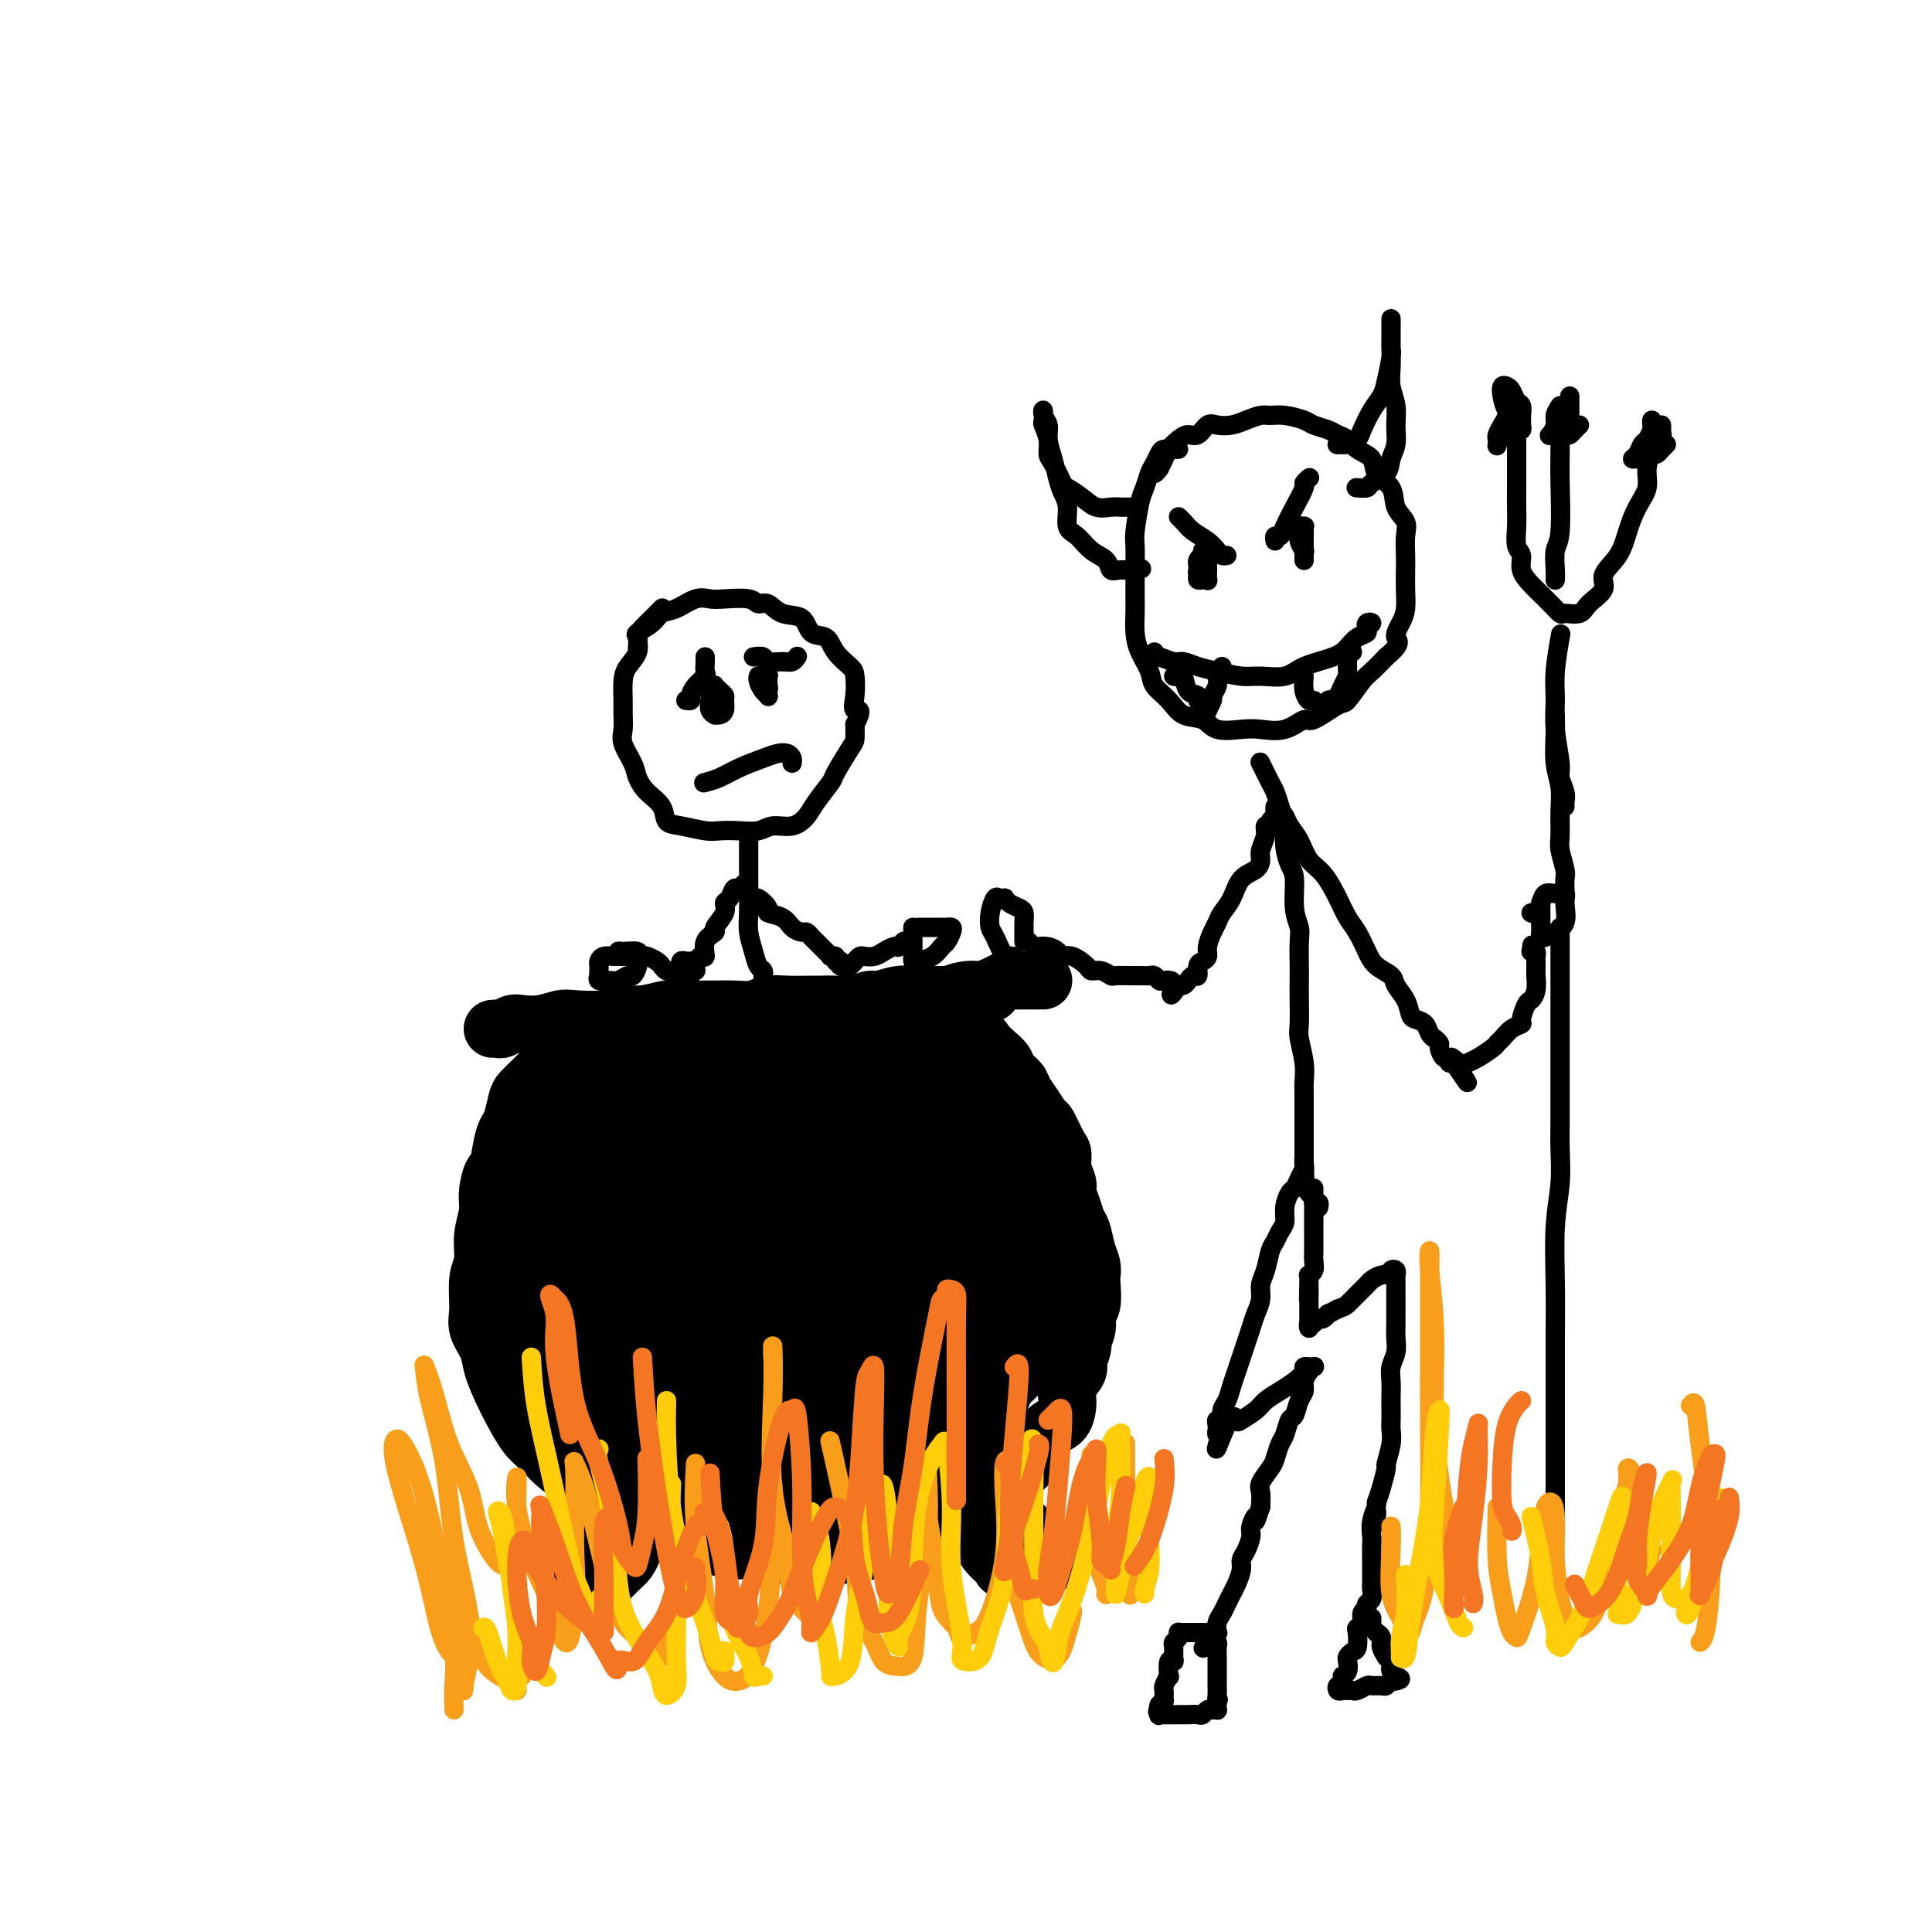 <svg viewBox='0 0 400 400' version='1.1' xmlns='http://www.w3.org/2000/svg' xmlns:xlink='http://www.w3.org/1999/xlink'><g fill='none' stroke='rgb(0,0,0)' stroke-width='12' stroke-linecap='round' stroke-linejoin='round'><path d='M102,213c0.360,-0.030 0.721,-0.060 1,0c0.279,0.060 0.477,0.208 1,0c0.523,-0.208 1.372,-0.774 2,-1c0.628,-0.226 1.036,-0.112 2,0c0.964,0.112 2.482,0.222 4,0c1.518,-0.222 3.034,-0.776 4,-1c0.966,-0.224 1.381,-0.116 3,0c1.619,0.116 4.441,0.241 6,0c1.559,-0.241 1.853,-0.849 3,-1c1.147,-0.151 3.145,0.156 5,0c1.855,-0.156 3.566,-0.774 5,-1c1.434,-0.226 2.589,-0.060 4,0c1.411,0.060 3.076,0.012 4,0c0.924,-0.012 1.105,0.011 2,0c0.895,-0.011 2.502,-0.055 4,0c1.498,0.055 2.886,0.211 4,0c1.114,-0.211 1.953,-0.789 3,-1c1.047,-0.211 2.303,-0.055 4,0c1.697,0.055 3.834,0.011 5,0c1.166,-0.011 1.360,0.012 2,0c0.640,-0.012 1.724,-0.060 3,0c1.276,0.060 2.742,0.226 4,0c1.258,-0.226 2.309,-0.845 3,-1c0.691,-0.155 1.023,0.155 2,0c0.977,-0.155 2.600,-0.773 4,-1c1.400,-0.227 2.577,-0.061 3,0c0.423,0.061 0.093,0.016 1,0c0.907,-0.016 3.052,-0.004 4,0c0.948,0.004 0.699,0.001 1,0c0.301,-0.001 1.150,-0.001 2,0'/><path d='M197,206c15.127,-1.019 5.444,-0.067 2,0c-3.444,0.067 -0.649,-0.753 1,-1c1.649,-0.247 2.151,0.077 3,0c0.849,-0.077 2.044,-0.557 3,-1c0.956,-0.443 1.674,-0.851 2,-1c0.326,-0.149 0.259,-0.040 1,0c0.741,0.040 2.290,0.011 3,0c0.710,-0.011 0.582,-0.003 1,0c0.418,0.003 1.382,0.001 2,0c0.618,-0.001 0.891,-0.000 1,0c0.109,0.000 0.055,0.000 0,0'/><path d='M118,216c0.090,0.015 0.180,0.031 0,0c-0.180,-0.031 -0.628,-0.107 -1,0c-0.372,0.107 -0.666,0.399 -1,1c-0.334,0.601 -0.709,1.513 -1,2c-0.291,0.487 -0.498,0.551 -1,1c-0.502,0.449 -1.300,1.283 -2,2c-0.700,0.717 -1.301,1.319 -2,2c-0.699,0.681 -1.497,1.443 -2,2c-0.503,0.557 -0.712,0.910 -1,2c-0.288,1.090 -0.654,2.916 -1,4c-0.346,1.084 -0.671,1.427 -1,2c-0.329,0.573 -0.661,1.376 -1,3c-0.339,1.624 -0.683,4.068 -1,5c-0.317,0.932 -0.606,0.353 -1,1c-0.394,0.647 -0.894,2.519 -1,4c-0.106,1.481 0.182,2.570 0,4c-0.182,1.430 -0.835,3.200 -1,5c-0.165,1.800 0.159,3.629 0,5c-0.159,1.371 -0.801,2.283 -1,4c-0.199,1.717 0.044,4.238 0,6c-0.044,1.762 -0.374,2.766 0,4c0.374,1.234 1.454,2.697 2,4c0.546,1.303 0.558,2.445 1,4c0.442,1.555 1.314,3.522 2,5c0.686,1.478 1.187,2.468 2,4c0.813,1.532 1.940,3.607 3,5c1.060,1.393 2.055,2.106 3,3c0.945,0.894 1.842,1.970 3,3c1.158,1.030 2.579,2.015 4,3'/><path d='M119,306c2.216,1.704 2.757,1.463 4,2c1.243,0.537 3.189,1.853 5,3c1.811,1.147 3.487,2.126 5,3c1.513,0.874 2.861,1.645 4,2c1.139,0.355 2.067,0.295 4,1c1.933,0.705 4.872,2.175 7,3c2.128,0.825 3.447,1.005 5,1c1.553,-0.005 3.341,-0.197 5,0c1.659,0.197 3.191,0.781 5,1c1.809,0.219 3.896,0.074 5,0c1.104,-0.074 1.227,-0.076 2,0c0.773,0.076 2.197,0.229 4,0c1.803,-0.229 3.984,-0.839 5,-1c1.016,-0.161 0.866,0.126 2,0c1.134,-0.126 3.552,-0.667 5,-1c1.448,-0.333 1.927,-0.459 3,-1c1.073,-0.541 2.738,-1.496 4,-2c1.262,-0.504 2.119,-0.557 3,-1c0.881,-0.443 1.787,-1.277 3,-2c1.213,-0.723 2.734,-1.334 4,-2c1.266,-0.666 2.279,-1.387 3,-2c0.721,-0.613 1.151,-1.117 2,-2c0.849,-0.883 2.119,-2.146 3,-3c0.881,-0.854 1.375,-1.299 2,-2c0.625,-0.701 1.381,-1.657 2,-3c0.619,-1.343 1.102,-3.073 2,-4c0.898,-0.927 2.213,-1.049 3,-2c0.787,-0.951 1.046,-2.729 1,-4c-0.046,-1.271 -0.397,-2.034 0,-3c0.397,-0.966 1.542,-2.133 2,-3c0.458,-0.867 0.229,-1.433 0,-2'/><path d='M223,282c1.708,-4.017 0.980,-3.559 1,-4c0.020,-0.441 0.790,-1.781 1,-3c0.210,-1.219 -0.139,-2.318 0,-3c0.139,-0.682 0.766,-0.947 1,-2c0.234,-1.053 0.074,-2.895 0,-4c-0.074,-1.105 -0.061,-1.475 0,-2c0.061,-0.525 0.171,-1.207 0,-2c-0.171,-0.793 -0.624,-1.697 -1,-3c-0.376,-1.303 -0.674,-3.006 -1,-4c-0.326,-0.994 -0.680,-1.280 -1,-2c-0.320,-0.720 -0.607,-1.874 -1,-3c-0.393,-1.126 -0.892,-2.225 -1,-3c-0.108,-0.775 0.174,-1.228 0,-2c-0.174,-0.772 -0.805,-1.865 -1,-3c-0.195,-1.135 0.047,-2.313 0,-3c-0.047,-0.687 -0.384,-0.884 -1,-2c-0.616,-1.116 -1.512,-3.153 -2,-4c-0.488,-0.847 -0.569,-0.506 -1,-1c-0.431,-0.494 -1.214,-1.823 -2,-3c-0.786,-1.177 -1.575,-2.202 -2,-3c-0.425,-0.798 -0.485,-1.369 -1,-2c-0.515,-0.631 -1.484,-1.321 -2,-2c-0.516,-0.679 -0.580,-1.348 -1,-2c-0.420,-0.652 -1.196,-1.289 -2,-2c-0.804,-0.711 -1.637,-1.497 -2,-2c-0.363,-0.503 -0.255,-0.723 -1,-1c-0.745,-0.277 -2.343,-0.610 -3,-1c-0.657,-0.390 -0.372,-0.836 -1,-1c-0.628,-0.164 -2.169,-0.044 -4,0c-1.831,0.044 -3.952,0.013 -5,0c-1.048,-0.013 -1.024,-0.006 -1,0'/><path d='M189,213c-2.500,-0.500 -1.250,-0.250 0,0'/></g>
<g fill='none' stroke='rgb(0,0,0)' stroke-width='28' stroke-linecap='round' stroke-linejoin='round'><path d='M181,226c0.177,-0.331 0.355,-0.662 0,-1c-0.355,-0.338 -1.241,-0.683 -2,-1c-0.759,-0.317 -1.391,-0.607 -2,-1c-0.609,-0.393 -1.195,-0.889 -2,-1c-0.805,-0.111 -1.830,0.163 -3,0c-1.170,-0.163 -2.486,-0.762 -3,-1c-0.514,-0.238 -0.226,-0.117 -1,0c-0.774,0.117 -2.609,0.228 -4,0c-1.391,-0.228 -2.338,-0.794 -3,-1c-0.662,-0.206 -1.038,-0.052 -2,0c-0.962,0.052 -2.511,0.003 -4,0c-1.489,-0.003 -2.919,0.040 -4,0c-1.081,-0.040 -1.812,-0.164 -3,0c-1.188,0.164 -2.834,0.614 -4,1c-1.166,0.386 -1.852,0.707 -3,1c-1.148,0.293 -2.759,0.557 -4,1c-1.241,0.443 -2.111,1.066 -3,2c-0.889,0.934 -1.795,2.179 -3,3c-1.205,0.821 -2.708,1.219 -3,2c-0.292,0.781 0.627,1.945 0,3c-0.627,1.055 -2.799,2.001 -4,3c-1.201,0.999 -1.431,2.053 -2,3c-0.569,0.947 -1.477,1.789 -2,3c-0.523,1.211 -0.662,2.791 -1,4c-0.338,1.209 -0.875,2.046 -1,3c-0.125,0.954 0.163,2.026 0,3c-0.163,0.974 -0.776,1.849 -1,3c-0.224,1.151 -0.060,2.576 0,4c0.060,1.424 0.016,2.845 0,4c-0.016,1.155 -0.005,2.044 0,3c0.005,0.956 0.002,1.978 0,3'/><path d='M117,269c-0.227,4.935 0.704,3.773 1,4c0.296,0.227 -0.044,1.844 0,3c0.044,1.156 0.472,1.852 1,3c0.528,1.148 1.154,2.750 2,4c0.846,1.250 1.910,2.148 3,3c1.090,0.852 2.206,1.656 3,3c0.794,1.344 1.265,3.227 2,4c0.735,0.773 1.735,0.436 3,1c1.265,0.564 2.796,2.030 4,3c1.204,0.970 2.083,1.444 3,2c0.917,0.556 1.873,1.192 3,2c1.127,0.808 2.424,1.786 4,2c1.576,0.214 3.430,-0.335 5,0c1.570,0.335 2.854,1.555 4,2c1.146,0.445 2.153,0.115 4,0c1.847,-0.115 4.533,-0.015 6,0c1.467,0.015 1.714,-0.056 3,0c1.286,0.056 3.612,0.237 6,0c2.388,-0.237 4.838,-0.894 7,-2c2.162,-1.106 4.036,-2.663 6,-4c1.964,-1.337 4.019,-2.455 6,-4c1.981,-1.545 3.890,-3.518 5,-5c1.110,-1.482 1.421,-2.474 2,-4c0.579,-1.526 1.424,-3.588 2,-5c0.576,-1.412 0.882,-2.174 1,-4c0.118,-1.826 0.047,-4.715 0,-7c-0.047,-2.285 -0.071,-3.966 0,-5c0.071,-1.034 0.235,-1.422 0,-3c-0.235,-1.578 -0.871,-4.348 -1,-6c-0.129,-1.652 0.249,-2.186 0,-3c-0.249,-0.814 -1.124,-1.907 -2,-3'/><path d='M200,250c-0.488,-5.270 -0.208,-4.946 -1,-6c-0.792,-1.054 -2.655,-3.488 -4,-5c-1.345,-1.512 -2.170,-2.104 -3,-3c-0.830,-0.896 -1.665,-2.096 -3,-3c-1.335,-0.904 -3.171,-1.511 -5,-2c-1.829,-0.489 -3.650,-0.861 -5,-1c-1.350,-0.139 -2.230,-0.044 -3,0c-0.770,0.044 -1.430,0.038 -2,0c-0.570,-0.038 -1.051,-0.107 -1,0c0.051,0.107 0.635,0.390 2,1c1.365,0.610 3.510,1.546 6,2c2.490,0.454 5.323,0.427 8,1c2.677,0.573 5.196,1.748 7,3c1.804,1.252 2.893,2.581 4,4c1.107,1.419 2.230,2.926 3,5c0.770,2.074 1.185,4.713 1,7c-0.185,2.287 -0.972,4.222 -2,7c-1.028,2.778 -2.299,6.399 -3,9c-0.701,2.601 -0.832,4.183 -1,6c-0.168,1.817 -0.373,3.869 -1,6c-0.627,2.131 -1.677,4.340 -2,6c-0.323,1.660 0.083,2.772 0,4c-0.083,1.228 -0.653,2.573 -1,3c-0.347,0.427 -0.471,-0.065 -1,0c-0.529,0.065 -1.462,0.685 -2,1c-0.538,0.315 -0.679,0.324 -1,0c-0.321,-0.324 -0.821,-0.982 -1,-1c-0.179,-0.018 -0.038,0.603 0,0c0.038,-0.603 -0.028,-2.432 1,-4c1.028,-1.568 3.151,-2.877 5,-4c1.849,-1.123 3.425,-2.062 5,-3'/><path d='M200,283c2.225,-1.536 2.787,-1.876 4,-3c1.213,-1.124 3.078,-3.031 4,-6c0.922,-2.969 0.903,-7.001 1,-10c0.097,-2.999 0.311,-4.967 0,-7c-0.311,-2.033 -1.147,-4.132 -2,-6c-0.853,-1.868 -1.724,-3.505 -3,-5c-1.276,-1.495 -2.956,-2.850 -4,-4c-1.044,-1.150 -1.453,-2.097 -2,-3c-0.547,-0.903 -1.231,-1.763 -2,-2c-0.769,-0.237 -1.622,0.150 -2,0c-0.378,-0.150 -0.281,-0.835 -1,-1c-0.719,-0.165 -2.255,0.191 -3,1c-0.745,0.809 -0.700,2.070 -1,5c-0.300,2.930 -0.946,7.530 -1,11c-0.054,3.470 0.484,5.810 1,8c0.516,2.190 1.010,4.231 2,6c0.990,1.769 2.474,3.266 4,4c1.526,0.734 3.092,0.704 4,1c0.908,0.296 1.158,0.917 2,0c0.842,-0.917 2.276,-3.373 3,-6c0.724,-2.627 0.740,-5.425 0,-9c-0.740,-3.575 -2.234,-7.928 -4,-12c-1.766,-4.072 -3.805,-7.865 -6,-10c-2.195,-2.135 -4.546,-2.614 -7,-3c-2.454,-0.386 -5.011,-0.680 -9,0c-3.989,0.680 -9.411,2.332 -13,5c-3.589,2.668 -5.346,6.350 -7,10c-1.654,3.650 -3.206,7.267 -4,11c-0.794,3.733 -0.829,7.582 0,10c0.829,2.418 2.523,3.405 4,4c1.477,0.595 2.739,0.797 4,1'/><path d='M162,273c2.508,1.028 4.778,1.097 7,0c2.222,-1.097 4.395,-3.361 6,-5c1.605,-1.639 2.643,-2.652 3,-6c0.357,-3.348 0.032,-9.030 -2,-13c-2.032,-3.970 -5.770,-6.226 -8,-8c-2.230,-1.774 -2.951,-3.065 -5,-4c-2.049,-0.935 -5.426,-1.512 -9,0c-3.574,1.512 -7.344,5.115 -10,9c-2.656,3.885 -4.199,8.052 -5,12c-0.801,3.948 -0.860,7.678 -1,10c-0.140,2.322 -0.362,3.238 1,5c1.362,1.762 4.309,4.371 7,6c2.691,1.629 5.126,2.277 7,2c1.874,-0.277 3.186,-1.479 6,-3c2.814,-1.521 7.129,-3.360 9,-5c1.871,-1.640 1.299,-3.082 1,-6c-0.299,-2.918 -0.324,-7.314 -1,-11c-0.676,-3.686 -2.004,-6.662 -4,-9c-1.996,-2.338 -4.659,-4.036 -7,-5c-2.341,-0.964 -4.360,-1.193 -7,0c-2.640,1.193 -5.903,3.809 -8,8c-2.097,4.191 -3.030,9.956 -3,14c0.030,4.044 1.023,6.367 2,9c0.977,2.633 1.937,5.577 5,8c3.063,2.423 8.229,4.326 12,5c3.771,0.674 6.147,0.118 9,0c2.853,-0.118 6.184,0.200 9,-1c2.816,-1.200 5.116,-3.920 7,-6c1.884,-2.080 3.354,-3.522 4,-6c0.646,-2.478 0.470,-5.994 0,-10c-0.470,-4.006 -1.235,-8.503 -2,-13'/><path d='M185,250c-1.126,-4.272 -2.942,-3.453 -4,-4c-1.058,-0.547 -1.359,-2.459 -2,-3c-0.641,-0.541 -1.623,0.288 -2,1c-0.377,0.712 -0.147,1.308 0,2c0.147,0.692 0.213,1.481 1,2c0.787,0.519 2.295,0.768 4,1c1.705,0.232 3.607,0.447 5,0c1.393,-0.447 2.275,-1.555 3,-2c0.725,-0.445 1.291,-0.226 2,-1c0.709,-0.774 1.559,-2.540 2,-4c0.441,-1.460 0.472,-2.615 0,-4c-0.472,-1.385 -1.447,-3.002 -2,-4c-0.553,-0.998 -0.685,-1.378 -1,-2c-0.315,-0.622 -0.814,-1.487 -1,-2c-0.186,-0.513 -0.061,-0.673 0,-1c0.061,-0.327 0.057,-0.819 0,-1c-0.057,-0.181 -0.166,-0.050 0,0c0.166,0.050 0.606,0.018 1,0c0.394,-0.018 0.743,-0.023 1,0c0.257,0.023 0.424,0.073 1,0c0.576,-0.073 1.562,-0.271 2,0c0.438,0.271 0.329,1.010 1,2c0.671,0.990 2.121,2.230 3,3c0.879,0.770 1.188,1.069 2,2c0.812,0.931 2.127,2.495 3,4c0.873,1.505 1.303,2.953 2,4c0.697,1.047 1.661,1.693 2,3c0.339,1.307 0.053,3.275 0,5c-0.053,1.725 0.128,3.207 0,5c-0.128,1.793 -0.564,3.896 -1,6'/><path d='M207,262c-0.591,3.297 -1.567,3.538 -3,5c-1.433,1.462 -3.323,4.143 -5,6c-1.677,1.857 -3.140,2.889 -4,4c-0.860,1.111 -1.116,2.299 -2,3c-0.884,0.701 -2.395,0.915 -3,1c-0.605,0.085 -0.302,0.043 0,0'/></g>
<g fill='none' stroke='rgb(0,0,0)' stroke-width='12' stroke-linecap='round' stroke-linejoin='round'><path d='M128,314c0.302,0.619 0.604,1.238 0,2c-0.604,0.762 -2.113,1.668 -3,3c-0.887,1.332 -1.152,3.092 -2,4c-0.848,0.908 -2.279,0.965 -3,2c-0.721,1.035 -0.731,3.048 -1,4c-0.269,0.952 -0.796,0.842 -1,1c-0.204,0.158 -0.084,0.584 0,1c0.084,0.416 0.134,0.823 0,1c-0.134,0.177 -0.450,0.122 0,0c0.450,-0.122 1.665,-0.313 3,-1c1.335,-0.687 2.788,-1.869 4,-3c1.212,-1.131 2.181,-2.212 3,-3c0.819,-0.788 1.488,-1.283 2,-2c0.512,-0.717 0.869,-1.654 1,-2c0.131,-0.346 0.038,-0.099 0,0c-0.038,0.099 -0.019,0.049 0,0'/><path d='M201,314c0.354,0.583 0.709,1.165 1,2c0.291,0.835 0.520,1.922 1,3c0.480,1.078 1.212,2.145 2,3c0.788,0.855 1.633,1.497 2,2c0.367,0.503 0.255,0.868 1,1c0.745,0.132 2.347,0.031 3,0c0.653,-0.031 0.357,0.008 1,0c0.643,-0.008 2.226,-0.062 3,0c0.774,0.062 0.741,0.239 1,0c0.259,-0.239 0.811,-0.896 1,-1c0.189,-0.104 0.017,0.345 0,0c-0.017,-0.345 0.122,-1.483 0,-2c-0.122,-0.517 -0.506,-0.414 -1,-1c-0.494,-0.586 -1.099,-1.860 -2,-3c-0.901,-1.140 -2.098,-2.144 -3,-3c-0.902,-0.856 -1.510,-1.564 -2,-2c-0.490,-0.436 -0.863,-0.602 -1,-1c-0.137,-0.398 -0.037,-1.030 0,-1c0.037,0.030 0.011,0.723 0,1c-0.011,0.277 -0.005,0.139 0,0'/></g>
<g fill='none' stroke='rgb(0,0,0)' stroke-width='4' stroke-linecap='round' stroke-linejoin='round'><path d='M137,126c0.097,-0.096 0.193,-0.192 0,0c-0.193,0.192 -0.677,0.673 -1,1c-0.323,0.327 -0.485,0.499 -1,1c-0.515,0.501 -1.381,1.329 -2,2c-0.619,0.671 -0.989,1.184 -1,2c-0.011,0.816 0.337,1.937 0,3c-0.337,1.063 -1.358,2.070 -2,3c-0.642,0.930 -0.906,1.784 -1,3c-0.094,1.216 -0.018,2.794 0,4c0.018,1.206 -0.021,2.041 0,3c0.021,0.959 0.101,2.042 0,3c-0.101,0.958 -0.384,1.792 0,3c0.384,1.208 1.436,2.789 2,4c0.564,1.211 0.641,2.050 1,3c0.359,0.950 0.999,2.010 2,3c1.001,0.990 2.364,1.912 3,3c0.636,1.088 0.546,2.344 1,3c0.454,0.656 1.451,0.713 3,1c1.549,0.287 3.649,0.805 5,1c1.351,0.195 1.954,0.068 3,0c1.046,-0.068 2.535,-0.076 4,0c1.465,0.076 2.905,0.237 4,0c1.095,-0.237 1.846,-0.873 3,-1c1.154,-0.127 2.713,0.254 4,0c1.287,-0.254 2.303,-1.143 3,-2c0.697,-0.857 1.077,-1.681 2,-3c0.923,-1.319 2.391,-3.132 3,-4c0.609,-0.868 0.359,-0.789 1,-2c0.641,-1.211 2.173,-3.711 3,-5c0.827,-1.289 0.951,-1.368 1,-2c0.049,-0.632 0.025,-1.816 0,-3'/><path d='M177,150c2.012,-3.805 0.543,-2.818 0,-3c-0.543,-0.182 -0.161,-1.534 0,-3c0.161,-1.466 0.100,-3.045 0,-4c-0.100,-0.955 -0.237,-1.286 -1,-2c-0.763,-0.714 -2.150,-1.811 -3,-3c-0.850,-1.189 -1.162,-2.470 -2,-3c-0.838,-0.530 -2.203,-0.309 -3,-1c-0.797,-0.691 -1.026,-2.294 -2,-3c-0.974,-0.706 -2.694,-0.515 -4,-1c-1.306,-0.485 -2.198,-1.646 -3,-2c-0.802,-0.354 -1.515,0.099 -2,0c-0.485,-0.099 -0.741,-0.752 -2,-1c-1.259,-0.248 -3.521,-0.092 -5,0c-1.479,0.092 -2.177,0.121 -3,0c-0.823,-0.121 -1.773,-0.393 -3,0c-1.227,0.393 -2.731,1.452 -4,2c-1.269,0.548 -2.301,0.585 -3,1c-0.699,0.415 -1.063,1.208 -2,2c-0.937,0.792 -2.447,1.583 -3,2c-0.553,0.417 -0.149,0.458 0,1c0.149,0.542 0.043,1.583 0,2c-0.043,0.417 -0.021,0.208 0,0'/><path d='M155,174c0.000,-0.482 0.000,-0.965 0,-1c-0.000,-0.035 -0.001,0.377 0,1c0.001,0.623 0.003,1.457 0,3c-0.003,1.543 -0.012,3.793 0,6c0.012,2.207 0.046,4.370 0,6c-0.046,1.630 -0.170,2.728 0,4c0.170,1.272 0.634,2.718 1,4c0.366,1.282 0.634,2.400 1,3c0.366,0.600 0.830,0.683 1,1c0.170,0.317 0.046,0.868 0,1c-0.046,0.132 -0.012,-0.157 0,0c0.012,0.157 0.004,0.759 0,1c-0.004,0.241 -0.002,0.120 0,0'/><path d='M154,183c-0.330,0.478 -0.661,0.956 -1,1c-0.339,0.044 -0.687,-0.345 -1,0c-0.313,0.345 -0.589,1.426 -1,2c-0.411,0.574 -0.955,0.642 -1,1c-0.045,0.358 0.409,1.008 0,2c-0.409,0.992 -1.682,2.327 -2,3c-0.318,0.673 0.317,0.684 0,1c-0.317,0.316 -1.586,0.936 -2,2c-0.414,1.064 0.029,2.571 0,3c-0.029,0.429 -0.529,-0.221 -1,0c-0.471,0.221 -0.915,1.313 -1,2c-0.085,0.687 0.187,0.969 0,1c-0.187,0.031 -0.834,-0.187 -1,0c-0.166,0.187 0.148,0.781 0,1c-0.148,0.219 -0.756,0.063 -1,0c-0.244,-0.063 -0.122,-0.031 0,0'/><path d='M155,185c0.376,0.476 0.751,0.953 1,1c0.249,0.047 0.370,-0.335 1,0c0.630,0.335 1.769,1.386 2,2c0.231,0.614 -0.447,0.791 0,1c0.447,0.209 2.018,0.452 3,1c0.982,0.548 1.375,1.403 2,2c0.625,0.597 1.480,0.937 2,1c0.520,0.063 0.703,-0.151 1,0c0.297,0.151 0.707,0.667 1,1c0.293,0.333 0.470,0.482 1,1c0.530,0.518 1.414,1.406 2,2c0.586,0.594 0.874,0.895 1,1c0.126,0.105 0.089,0.014 0,0c-0.089,-0.014 -0.230,0.048 0,0c0.230,-0.048 0.831,-0.205 1,0c0.169,0.205 -0.095,0.773 0,1c0.095,0.227 0.547,0.114 1,0'/><path d='M174,199c2.892,2.396 0.620,1.384 0,1c-0.620,-0.384 0.410,-0.142 1,0c0.590,0.142 0.738,0.182 1,0c0.262,-0.182 0.636,-0.588 1,-1c0.364,-0.412 0.717,-0.832 1,-1c0.283,-0.168 0.497,-0.084 1,0c0.503,0.084 1.297,0.167 2,0c0.703,-0.167 1.316,-0.584 2,-1c0.684,-0.416 1.437,-0.830 2,-1c0.563,-0.170 0.934,-0.097 1,0c0.066,0.097 -0.175,0.218 0,0c0.175,-0.218 0.764,-0.777 1,-1c0.236,-0.223 0.118,-0.112 0,0'/><path d='M189,192c0.000,0.469 0.000,0.937 0,1c-0.000,0.063 -0.000,-0.281 0,0c0.000,0.281 0.001,1.186 0,2c-0.001,0.814 -0.005,1.537 0,2c0.005,0.463 0.018,0.667 0,1c-0.018,0.333 -0.069,0.795 0,1c0.069,0.205 0.257,0.154 1,0c0.743,-0.154 2.042,-0.409 3,-1c0.958,-0.591 1.574,-1.517 2,-2c0.426,-0.483 0.663,-0.522 1,-1c0.337,-0.478 0.773,-1.396 1,-2c0.227,-0.604 0.244,-0.894 0,-1c-0.244,-0.106 -0.749,-0.028 -1,0c-0.251,0.028 -0.250,0.008 -1,0c-0.750,-0.008 -2.253,-0.002 -3,0c-0.747,0.002 -0.740,0.001 -1,0c-0.260,-0.001 -0.789,-0.000 -1,0c-0.211,0.000 -0.106,0.000 0,0'/><path d='M143,199c-0.309,0.033 -0.618,0.065 -1,0c-0.382,-0.065 -0.837,-0.228 -1,0c-0.163,0.228 -0.032,0.845 0,1c0.032,0.155 -0.033,-0.154 0,0c0.033,0.154 0.163,0.770 0,1c-0.163,0.230 -0.620,0.073 -1,0c-0.380,-0.073 -0.683,-0.062 -1,0c-0.317,0.062 -0.648,0.174 -1,0c-0.352,-0.174 -0.725,-0.635 -1,-1c-0.275,-0.365 -0.452,-0.634 -1,-1c-0.548,-0.366 -1.467,-0.830 -2,-1c-0.533,-0.170 -0.679,-0.046 -1,0c-0.321,0.046 -0.817,0.012 -1,0c-0.183,-0.012 -0.052,-0.004 0,0c0.052,0.004 0.026,0.002 0,0'/><path d='M131,198c-0.341,0.000 -0.682,0.000 -1,0c-0.318,-0.000 -0.614,-0.001 -1,0c-0.386,0.001 -0.864,0.003 -1,0c-0.136,-0.003 0.069,-0.012 0,0c-0.069,0.012 -0.411,0.044 -1,0c-0.589,-0.044 -1.426,-0.166 -2,0c-0.574,0.166 -0.885,0.618 -1,1c-0.115,0.382 -0.032,0.695 0,1c0.032,0.305 0.015,0.603 0,1c-0.015,0.397 -0.026,0.892 0,1c0.026,0.108 0.091,-0.171 0,0c-0.091,0.171 -0.337,0.794 0,1c0.337,0.206 1.257,-0.003 2,0c0.743,0.003 1.310,0.217 2,0c0.690,-0.217 1.505,-0.866 2,-1c0.495,-0.134 0.671,0.247 1,0c0.329,-0.247 0.810,-1.124 1,-2c0.190,-0.876 0.089,-1.752 0,-2c-0.089,-0.248 -0.168,0.134 0,0c0.168,-0.134 0.581,-0.782 0,-1c-0.581,-0.218 -2.156,-0.007 -3,0c-0.844,0.007 -0.958,-0.190 -1,0c-0.042,0.190 -0.012,0.769 0,1c0.012,0.231 0.006,0.116 0,0'/><path d='M146,162c-0.253,0.067 -0.507,0.134 0,0c0.507,-0.134 1.774,-0.467 3,-1c1.226,-0.533 2.409,-1.264 4,-2c1.591,-0.736 3.589,-1.475 5,-2c1.411,-0.525 2.234,-0.834 3,-1c0.766,-0.166 1.473,-0.189 2,0c0.527,0.189 0.873,0.589 1,1c0.127,0.411 0.036,0.832 0,1c-0.036,0.168 -0.018,0.084 0,0'/><path d='M147,144c0.032,0.227 0.064,0.454 0,1c-0.064,0.546 -0.224,1.412 0,2c0.224,0.588 0.830,0.897 1,1c0.170,0.103 -0.097,0.000 0,0c0.097,-0.000 0.559,0.102 1,0c0.441,-0.102 0.860,-0.409 1,-1c0.140,-0.591 -0.001,-1.466 0,-2c0.001,-0.534 0.144,-0.729 0,-1c-0.144,-0.271 -0.574,-0.620 -1,-1c-0.426,-0.380 -0.846,-0.791 -1,-1c-0.154,-0.209 -0.041,-0.215 0,0c0.041,0.215 0.011,0.650 0,1c-0.011,0.350 -0.003,0.616 0,1c0.003,0.384 0.001,0.886 0,1c-0.001,0.114 -0.000,-0.162 0,0c0.000,0.162 0.000,0.760 0,1c-0.000,0.240 -0.000,0.120 0,0'/><path d='M157,140c0.022,-0.060 0.044,-0.120 0,0c-0.044,0.120 -0.155,0.419 0,1c0.155,0.581 0.577,1.444 1,2c0.423,0.556 0.846,0.804 1,1c0.154,0.196 0.037,0.340 0,0c-0.037,-0.340 0.004,-1.164 0,-2c-0.004,-0.836 -0.055,-1.685 0,-2c0.055,-0.315 0.215,-0.096 0,0c-0.215,0.096 -0.804,0.068 -1,0c-0.196,-0.068 -0.000,-0.176 0,0c0.000,0.176 -0.196,0.635 0,1c0.196,0.365 0.783,0.637 1,1c0.217,0.363 0.062,0.818 0,1c-0.062,0.182 -0.031,0.091 0,0'/><path d='M142,145c0.437,0.068 0.873,0.135 1,0c0.127,-0.135 -0.057,-0.474 0,-1c0.057,-0.526 0.355,-1.241 1,-2c0.645,-0.759 1.637,-1.563 2,-2c0.363,-0.438 0.097,-0.509 0,-1c-0.097,-0.491 -0.026,-1.401 0,-2c0.026,-0.599 0.007,-0.885 0,-1c-0.007,-0.115 -0.004,-0.057 0,0'/><path d='M156,136c0.809,-0.115 1.618,-0.231 2,0c0.382,0.231 0.337,0.808 1,1c0.663,0.192 2.033,0.000 3,0c0.967,0.000 1.529,0.192 2,0c0.471,-0.192 0.849,-0.769 1,-1c0.151,-0.231 0.076,-0.115 0,0'/><path d='M244,93c-0.220,0.017 -0.440,0.034 -1,0c-0.560,-0.034 -1.459,-0.119 -2,0c-0.541,0.119 -0.722,0.440 -1,1c-0.278,0.560 -0.653,1.358 -1,2c-0.347,0.642 -0.667,1.128 -1,2c-0.333,0.872 -0.678,2.129 -1,3c-0.322,0.871 -0.622,1.356 -1,3c-0.378,1.644 -0.833,4.449 -1,6c-0.167,1.551 -0.045,1.849 0,3c0.045,1.151 0.014,3.153 0,5c-0.014,1.847 -0.011,3.537 0,5c0.011,1.463 0.029,2.699 0,4c-0.029,1.301 -0.104,2.669 0,4c0.104,1.331 0.386,2.627 1,4c0.614,1.373 1.561,2.825 2,4c0.439,1.175 0.370,2.074 1,3c0.630,0.926 1.961,1.880 3,3c1.039,1.120 1.788,2.404 3,3c1.212,0.596 2.886,0.502 4,1c1.114,0.498 1.668,1.589 3,2c1.332,0.411 3.442,0.141 5,0c1.558,-0.141 2.565,-0.154 4,0c1.435,0.154 3.300,0.476 5,0c1.700,-0.476 3.236,-1.749 4,-2c0.764,-0.251 0.756,0.520 2,0c1.244,-0.520 3.739,-2.330 5,-3c1.261,-0.670 1.286,-0.200 2,-1c0.714,-0.800 2.115,-2.869 3,-4c0.885,-1.131 1.253,-1.323 2,-2c0.747,-0.677 1.874,-1.838 3,-3'/><path d='M287,136c3.657,-3.080 2.300,-3.279 2,-4c-0.300,-0.721 0.456,-1.963 1,-3c0.544,-1.037 0.877,-1.870 1,-3c0.123,-1.130 0.035,-2.557 0,-4c-0.035,-1.443 -0.017,-2.902 0,-4c0.017,-1.098 0.032,-1.834 0,-3c-0.032,-1.166 -0.111,-2.762 0,-4c0.111,-1.238 0.410,-2.117 0,-3c-0.410,-0.883 -1.531,-1.769 -2,-3c-0.469,-1.231 -0.285,-2.806 -1,-4c-0.715,-1.194 -2.327,-2.008 -3,-3c-0.673,-0.992 -0.406,-2.164 -1,-3c-0.594,-0.836 -2.050,-1.337 -3,-2c-0.950,-0.663 -1.393,-1.487 -2,-2c-0.607,-0.513 -1.376,-0.716 -2,-1c-0.624,-0.284 -1.101,-0.650 -2,-1c-0.899,-0.350 -2.218,-0.683 -3,-1c-0.782,-0.317 -1.028,-0.618 -2,-1c-0.972,-0.382 -2.672,-0.845 -4,-1c-1.328,-0.155 -2.285,-0.003 -3,0c-0.715,0.003 -1.189,-0.145 -2,0c-0.811,0.145 -1.961,0.582 -3,1c-1.039,0.418 -1.969,0.815 -3,1c-1.031,0.185 -2.163,0.157 -3,0c-0.837,-0.157 -1.380,-0.442 -2,0c-0.620,0.442 -1.318,1.613 -2,2c-0.682,0.387 -1.349,-0.010 -2,0c-0.651,0.010 -1.288,0.425 -2,1c-0.712,0.575 -1.499,1.309 -2,2c-0.501,0.691 -0.714,1.340 -1,2c-0.286,0.660 -0.643,1.330 -1,2'/><path d='M240,97c-0.844,1.156 -0.956,1.044 -1,1c-0.044,-0.044 -0.022,-0.022 0,0'/><path d='M277,91c0.046,0.428 0.091,0.857 0,1c-0.091,0.143 -0.320,0.001 0,0c0.320,-0.001 1.189,0.137 2,0c0.811,-0.137 1.565,-0.551 2,-1c0.435,-0.449 0.551,-0.933 1,-2c0.449,-1.067 1.231,-2.719 2,-4c0.769,-1.281 1.527,-2.193 2,-3c0.473,-0.807 0.663,-1.511 1,-3c0.337,-1.489 0.822,-3.764 1,-5c0.178,-1.236 0.048,-1.431 0,-2c-0.048,-0.569 -0.013,-1.510 0,-2c0.013,-0.490 0.003,-0.527 0,-1c-0.003,-0.473 -0.001,-1.380 0,-2c0.001,-0.620 0.001,-0.953 0,-1c-0.001,-0.047 -0.001,0.192 0,1c0.001,0.808 0.004,2.186 0,3c-0.004,0.814 -0.015,1.063 0,2c0.015,0.937 0.058,2.561 0,4c-0.058,1.439 -0.215,2.692 0,4c0.215,1.308 0.803,2.672 1,4c0.197,1.328 0.003,2.621 0,4c-0.003,1.379 0.183,2.842 0,4c-0.183,1.158 -0.736,2.009 -1,3c-0.264,0.991 -0.239,2.122 -1,3c-0.761,0.878 -2.307,1.503 -3,2c-0.693,0.497 -0.533,0.864 -1,1c-0.467,0.136 -1.562,0.039 -2,0c-0.438,-0.039 -0.219,-0.019 0,0'/><path d='M234,105c-0.351,-0.003 -0.701,-0.006 -1,0c-0.299,0.006 -0.546,0.022 -1,0c-0.454,-0.022 -1.115,-0.083 -2,0c-0.885,0.083 -1.995,0.310 -3,0c-1.005,-0.310 -1.905,-1.156 -3,-2c-1.095,-0.844 -2.383,-1.684 -3,-2c-0.617,-0.316 -0.561,-0.106 -1,-1c-0.439,-0.894 -1.371,-2.893 -2,-4c-0.629,-1.107 -0.953,-1.324 -1,-2c-0.047,-0.676 0.182,-1.811 0,-3c-0.182,-1.189 -0.777,-2.432 -1,-3c-0.223,-0.568 -0.075,-0.459 0,-1c0.075,-0.541 0.076,-1.731 0,-2c-0.076,-0.269 -0.227,0.382 0,1c0.227,0.618 0.834,1.205 1,2c0.166,0.795 -0.109,1.800 0,3c0.109,1.200 0.602,2.594 1,4c0.398,1.406 0.700,2.823 1,4c0.300,1.177 0.596,2.115 1,3c0.404,0.885 0.914,1.717 1,3c0.086,1.283 -0.251,3.017 0,4c0.251,0.983 1.091,1.216 2,2c0.909,0.784 1.887,2.120 3,3c1.113,0.880 2.362,1.305 3,2c0.638,0.695 0.666,1.661 1,2c0.334,0.339 0.975,0.053 2,0c1.025,-0.053 2.436,0.128 3,0c0.564,-0.128 0.282,-0.564 0,-1'/><path d='M235,117c2.333,1.333 1.167,0.667 0,0'/><path d='M244,107c0.273,0.243 0.545,0.486 1,1c0.455,0.514 1.092,1.301 2,2c0.908,0.699 2.086,1.312 3,2c0.914,0.688 1.565,1.453 2,2c0.435,0.547 0.656,0.878 1,1c0.344,0.122 0.813,0.035 1,0c0.187,-0.035 0.094,-0.017 0,0'/><path d='M264,112c-0.095,-0.459 -0.189,-0.918 0,-1c0.189,-0.082 0.663,0.214 1,0c0.337,-0.214 0.539,-0.937 1,-2c0.461,-1.063 1.182,-2.467 2,-4c0.818,-1.533 1.735,-3.194 2,-4c0.265,-0.806 -0.121,-0.755 0,-1c0.121,-0.245 0.749,-0.784 1,-1c0.251,-0.216 0.126,-0.108 0,0'/><path d='M249,114c0.115,0.105 0.230,0.210 0,1c-0.230,0.790 -0.804,2.264 -1,3c-0.196,0.736 -0.014,0.735 0,1c0.014,0.265 -0.140,0.796 0,1c0.140,0.204 0.573,0.081 1,0c0.427,-0.081 0.846,-0.120 1,0c0.154,0.120 0.042,0.400 0,0c-0.042,-0.400 -0.014,-1.481 0,-2c0.014,-0.519 0.014,-0.476 0,-1c-0.014,-0.524 -0.042,-1.616 0,-2c0.042,-0.384 0.155,-0.061 0,0c-0.155,0.061 -0.577,-0.141 -1,0c-0.423,0.141 -0.845,0.625 -1,1c-0.155,0.375 -0.042,0.639 0,1c0.042,0.361 0.012,0.817 0,1c-0.012,0.183 -0.006,0.091 0,0'/><path d='M270,112c-0.000,0.062 -0.000,0.124 0,0c0.000,-0.124 0.000,-0.434 0,0c-0.000,0.434 -0.000,1.612 0,2c0.000,0.388 0.000,-0.013 0,0c-0.000,0.013 -0.000,0.442 0,1c0.000,0.558 0.000,1.247 0,1c-0.000,-0.247 -0.000,-1.429 0,-2c0.000,-0.571 0.001,-0.531 0,-1c-0.001,-0.469 -0.004,-1.447 0,-2c0.004,-0.553 0.015,-0.680 0,-1c-0.015,-0.320 -0.056,-0.833 0,-1c0.056,-0.167 0.210,0.013 0,0c-0.210,-0.013 -0.785,-0.220 -1,0c-0.215,0.220 -0.072,0.868 0,1c0.072,0.132 0.072,-0.252 0,0c-0.072,0.252 -0.215,1.140 0,2c0.215,0.860 0.789,1.693 1,2c0.211,0.307 0.060,0.088 0,0c-0.060,-0.088 -0.030,-0.044 0,0'/><path d='M239,135c-0.034,0.455 -0.067,0.910 0,1c0.067,0.090 0.235,-0.183 1,0c0.765,0.183 2.126,0.824 3,1c0.874,0.176 1.260,-0.111 2,0c0.740,0.111 1.832,0.620 3,1c1.168,0.380 2.410,0.632 4,1c1.590,0.368 3.528,0.853 5,1c1.472,0.147 2.477,-0.043 4,0c1.523,0.043 3.562,0.320 5,0c1.438,-0.320 2.274,-1.238 4,-2c1.726,-0.762 4.342,-1.370 6,-2c1.658,-0.630 2.358,-1.283 3,-2c0.642,-0.717 1.226,-1.500 2,-2c0.774,-0.500 1.738,-0.719 2,-1c0.262,-0.281 -0.178,-0.625 0,-1c0.178,-0.375 0.976,-0.781 1,-1c0.024,-0.219 -0.724,-0.251 -1,0c-0.276,0.251 -0.079,0.786 0,1c0.079,0.214 0.039,0.107 0,0'/><path d='M243,140c0.323,0.085 0.646,0.169 1,0c0.354,-0.169 0.740,-0.593 1,0c0.260,0.593 0.394,2.201 1,3c0.606,0.799 1.683,0.788 2,1c0.317,0.212 -0.126,0.647 0,1c0.126,0.353 0.823,0.624 1,1c0.177,0.376 -0.164,0.859 0,1c0.164,0.141 0.832,-0.059 1,0c0.168,0.059 -0.165,0.376 0,0c0.165,-0.376 0.828,-1.445 1,-2c0.172,-0.555 -0.146,-0.596 0,-1c0.146,-0.404 0.757,-1.170 1,-2c0.243,-0.830 0.118,-1.725 0,-2c-0.118,-0.275 -0.227,0.071 0,0c0.227,-0.071 0.792,-0.557 1,-1c0.208,-0.443 0.059,-0.841 0,-1c-0.059,-0.159 -0.030,-0.080 0,0'/><path d='M270,140c-0.087,1.034 -0.173,2.068 0,3c0.173,0.932 0.606,1.763 1,2c0.394,0.237 0.751,-0.119 1,0c0.249,0.119 0.392,0.712 1,1c0.608,0.288 1.683,0.271 2,0c0.317,-0.271 -0.122,-0.796 0,-1c0.122,-0.204 0.807,-0.086 1,0c0.193,0.086 -0.106,0.142 0,0c0.106,-0.142 0.617,-0.480 1,-1c0.383,-0.520 0.639,-1.220 1,-2c0.361,-0.780 0.828,-1.638 1,-2c0.172,-0.362 0.050,-0.226 0,-1c-0.050,-0.774 -0.027,-2.456 0,-3c0.027,-0.544 0.059,0.050 0,0c-0.059,-0.050 -0.208,-0.744 0,-1c0.208,-0.256 0.774,-0.073 1,0c0.226,0.073 0.113,0.037 0,0'/><path d='M261,158c-0.089,-0.177 -0.179,-0.355 0,0c0.179,0.355 0.626,1.242 1,2c0.374,0.758 0.674,1.388 1,2c0.326,0.612 0.679,1.207 1,2c0.321,0.793 0.612,1.784 1,3c0.388,1.216 0.873,2.656 1,4c0.127,1.344 -0.106,2.590 0,4c0.106,1.410 0.550,2.983 1,4c0.450,1.017 0.905,1.476 1,3c0.095,1.524 -0.171,4.112 0,6c0.171,1.888 0.778,3.077 1,4c0.222,0.923 0.060,1.581 0,3c-0.060,1.419 -0.017,3.599 0,5c0.017,1.401 0.008,2.023 0,3c-0.008,0.977 -0.016,2.310 0,4c0.016,1.690 0.057,3.737 0,5c-0.057,1.263 -0.211,1.741 0,3c0.211,1.259 0.789,3.300 1,5c0.211,1.700 0.057,3.060 0,4c-0.057,0.940 -0.015,1.459 0,2c0.015,0.541 0.004,1.105 0,2c-0.004,0.895 -0.001,2.120 0,3c0.001,0.880 0.000,1.416 0,2c-0.000,0.584 -0.000,1.217 0,2c0.000,0.783 0.000,1.715 0,2c-0.000,0.285 -0.000,-0.078 0,0c0.000,0.078 0.000,0.598 0,1c-0.000,0.402 -0.000,0.686 0,1c0.000,0.314 0.000,0.657 0,1'/><path d='M270,240c0.311,9.200 0.089,3.200 0,1c-0.089,-2.200 -0.044,-0.600 0,1'/><path d='M270,242c-0.013,0.334 -0.045,0.168 0,0c0.045,-0.168 0.166,-0.338 0,0c-0.166,0.338 -0.618,1.182 -1,2c-0.382,0.818 -0.694,1.608 -1,2c-0.306,0.392 -0.607,0.384 -1,1c-0.393,0.616 -0.879,1.854 -1,3c-0.121,1.146 0.123,2.201 0,3c-0.123,0.799 -0.611,1.344 -1,2c-0.389,0.656 -0.678,1.425 -1,2c-0.322,0.575 -0.678,0.958 -1,2c-0.322,1.042 -0.611,2.743 -1,4c-0.389,1.257 -0.878,2.069 -1,3c-0.122,0.931 0.122,1.982 0,3c-0.122,1.018 -0.610,2.005 -1,3c-0.390,0.995 -0.682,1.998 -1,3c-0.318,1.002 -0.662,2.001 -1,3c-0.338,0.999 -0.669,1.996 -1,3c-0.331,1.004 -0.662,2.014 -1,3c-0.338,0.986 -0.683,1.948 -1,3c-0.317,1.052 -0.607,2.194 -1,3c-0.393,0.806 -0.890,1.276 -1,2c-0.110,0.724 0.166,1.701 0,2c-0.166,0.299 -0.774,-0.080 -1,0c-0.226,0.080 -0.071,0.619 0,1c0.071,0.381 0.058,0.602 0,1c-0.058,0.398 -0.159,0.971 0,1c0.159,0.029 0.580,-0.485 1,-1'/><path d='M253,296c-2.520,8.195 -0.320,1.682 1,-1c1.320,-2.682 1.760,-1.534 2,-1c0.240,0.534 0.280,0.453 1,0c0.720,-0.453 2.120,-1.277 3,-2c0.880,-0.723 1.240,-1.346 2,-2c0.760,-0.654 1.921,-1.338 3,-2c1.079,-0.662 2.078,-1.302 3,-2c0.922,-0.698 1.767,-1.455 2,-2c0.233,-0.545 -0.147,-0.879 0,-1c0.147,-0.121 0.821,-0.030 1,0c0.179,0.030 -0.138,-0.000 0,0c0.138,0.000 0.731,0.031 1,0c0.269,-0.031 0.213,-0.123 0,0c-0.213,0.123 -0.582,0.461 -1,1c-0.418,0.539 -0.886,1.280 -1,2c-0.114,0.720 0.124,1.418 0,2c-0.124,0.582 -0.610,1.047 -1,2c-0.390,0.953 -0.682,2.395 -1,3c-0.318,0.605 -0.661,0.373 -1,1c-0.339,0.627 -0.673,2.111 -1,3c-0.327,0.889 -0.648,1.182 -1,2c-0.352,0.818 -0.735,2.161 -1,3c-0.265,0.839 -0.411,1.173 -1,2c-0.589,0.827 -1.620,2.146 -2,3c-0.380,0.854 -0.109,1.244 0,2c0.109,0.756 0.054,1.878 0,3'/><path d='M261,312c-1.555,4.685 -0.942,2.396 -1,2c-0.058,-0.396 -0.785,1.100 -1,2c-0.215,0.900 0.083,1.203 0,2c-0.083,0.797 -0.547,2.086 -1,3c-0.453,0.914 -0.895,1.452 -1,2c-0.105,0.548 0.127,1.105 0,2c-0.127,0.895 -0.612,2.126 -1,3c-0.388,0.874 -0.679,1.391 -1,2c-0.321,0.609 -0.674,1.311 -1,2c-0.326,0.689 -0.627,1.364 -1,2c-0.373,0.636 -0.817,1.233 -1,2c-0.183,0.767 -0.104,1.706 0,2c0.104,0.294 0.234,-0.055 0,0c-0.234,0.055 -0.832,0.515 -1,1c-0.168,0.485 0.095,0.996 0,1c-0.095,0.004 -0.547,-0.498 -1,-1'/><path d='M250,339c-1.714,4.238 -0.500,1.332 0,0c0.500,-1.332 0.285,-1.089 0,-1c-0.285,0.089 -0.640,0.024 -1,0c-0.360,-0.024 -0.723,-0.006 -1,0c-0.277,0.006 -0.467,0.001 -1,0c-0.533,-0.001 -1.410,0.003 -2,0c-0.590,-0.003 -0.894,-0.012 -1,0c-0.106,0.012 -0.014,0.044 0,0c0.014,-0.044 -0.049,-0.163 0,0c0.049,0.163 0.210,0.609 0,1c-0.210,0.391 -0.792,0.729 -1,1c-0.208,0.271 -0.042,0.477 0,1c0.042,0.523 -0.040,1.364 0,2c0.040,0.636 0.203,1.067 0,1c-0.203,-0.067 -0.772,-0.633 -1,0c-0.228,0.633 -0.114,2.465 0,3c0.114,0.535 0.227,-0.225 0,0c-0.227,0.225 -0.796,1.436 -1,2c-0.204,0.564 -0.044,0.481 0,1c0.044,0.519 -0.026,1.640 0,2c0.026,0.360 0.150,-0.040 0,0c-0.150,0.040 -0.575,0.520 -1,1'/><path d='M240,353c-0.621,2.486 -0.174,1.202 0,1c0.174,-0.202 0.074,0.678 0,1c-0.074,0.322 -0.122,0.086 0,0c0.122,-0.086 0.413,-0.023 1,0c0.587,0.023 1.471,0.006 2,0c0.529,-0.006 0.705,-0.001 1,0c0.295,0.001 0.709,-0.004 1,0c0.291,0.004 0.459,0.015 1,0c0.541,-0.015 1.455,-0.057 2,0c0.545,0.057 0.720,0.212 1,0c0.280,-0.212 0.663,-0.792 1,-1c0.337,-0.208 0.626,-0.045 1,0c0.374,0.045 0.832,-0.029 1,0c0.168,0.029 0.045,0.162 0,0c-0.045,-0.162 -0.013,-0.618 0,-1c0.013,-0.382 0.006,-0.691 0,-1'/><path d='M252,352c0.464,-0.429 0.124,-0.002 0,0c-0.124,0.002 -0.033,-0.422 0,-1c0.033,-0.578 0.009,-1.310 0,-2c-0.009,-0.690 -0.001,-1.336 0,-2c0.001,-0.664 -0.003,-1.344 0,-2c0.003,-0.656 0.015,-1.286 0,-2c-0.015,-0.714 -0.055,-1.511 0,-2c0.055,-0.489 0.207,-0.670 0,-1c-0.207,-0.330 -0.773,-0.809 -1,-1c-0.227,-0.191 -0.113,-0.096 0,0'/><path d='M270,243c-0.008,0.339 -0.016,0.679 0,1c0.016,0.321 0.056,0.625 0,1c-0.056,0.375 -0.207,0.821 0,1c0.207,0.179 0.772,0.090 1,0c0.228,-0.090 0.117,-0.183 0,0c-0.117,0.183 -0.242,0.641 0,1c0.242,0.359 0.849,0.618 1,1c0.151,0.382 -0.155,0.886 0,1c0.155,0.114 0.773,-0.162 1,0c0.227,0.162 0.065,0.760 0,1c-0.065,0.240 -0.032,0.120 0,0'/><path d='M272,246c0.000,0.206 0.000,0.411 0,1c-0.000,0.589 -0.000,1.561 0,2c0.000,0.439 0.000,0.344 0,1c-0.000,0.656 -0.000,2.062 0,3c0.000,0.938 0.001,1.406 0,2c-0.001,0.594 -0.004,1.312 0,2c0.004,0.688 0.015,1.346 0,2c-0.015,0.654 -0.057,1.302 0,2c0.057,0.698 0.211,1.444 0,2c-0.211,0.556 -0.789,0.923 -1,1c-0.211,0.077 -0.057,-0.134 0,0c0.057,0.134 0.015,0.613 0,1c-0.015,0.387 -0.004,0.682 0,1c0.004,0.318 0.002,0.659 0,1'/><path d='M271,267c-0.155,3.488 -0.041,1.708 0,1c0.041,-0.708 0.011,-0.343 0,0c-0.011,0.343 -0.003,0.666 0,1c0.003,0.334 0.001,0.681 0,1c-0.001,0.319 -0.000,0.610 0,1c0.000,0.390 0.000,0.880 0,1c-0.000,0.120 -0.001,-0.130 0,0c0.001,0.130 0.004,0.638 0,1c-0.004,0.362 -0.016,0.577 0,1c0.016,0.423 0.060,1.055 0,1c-0.060,-0.055 -0.224,-0.798 0,-1c0.224,-0.202 0.835,0.138 1,0c0.165,-0.138 -0.115,-0.754 0,-1c0.115,-0.246 0.625,-0.121 1,0c0.375,0.121 0.616,0.239 1,0c0.384,-0.239 0.911,-0.833 1,-1c0.089,-0.167 -0.260,0.095 0,0c0.260,-0.095 1.130,-0.548 2,-1'/><path d='M277,271c1.290,-0.444 1.514,-0.553 2,-1c0.486,-0.447 1.234,-1.230 2,-2c0.766,-0.770 1.550,-1.526 2,-2c0.450,-0.474 0.564,-0.666 1,-1c0.436,-0.334 1.192,-0.808 2,-1c0.808,-0.192 1.666,-0.100 2,0c0.334,0.100 0.142,0.210 0,0c-0.142,-0.210 -0.234,-0.740 0,-1c0.234,-0.260 0.795,-0.250 1,0c0.205,0.250 0.055,0.738 0,1c-0.055,0.262 -0.015,0.296 0,1c0.015,0.704 0.004,2.078 0,3c-0.004,0.922 0.000,1.391 0,2c-0.000,0.609 -0.004,1.360 0,2c0.004,0.640 0.015,1.171 0,2c-0.015,0.829 -0.057,1.955 0,3c0.057,1.045 0.211,2.008 0,3c-0.211,0.992 -0.789,2.013 -1,3c-0.211,0.987 -0.057,1.941 0,3c0.057,1.059 0.016,2.225 0,3c-0.016,0.775 -0.008,1.161 0,2c0.008,0.839 0.017,2.130 0,3c-0.017,0.870 -0.060,1.317 0,2c0.060,0.683 0.223,1.600 0,3c-0.223,1.400 -0.833,3.282 -1,4c-0.167,0.718 0.109,0.270 0,1c-0.109,0.730 -0.603,2.637 -1,4c-0.397,1.363 -0.699,2.181 -1,3'/><path d='M285,311c-0.558,7.799 0.047,3.297 0,2c-0.047,-1.297 -0.745,0.612 -1,2c-0.255,1.388 -0.068,2.256 0,3c0.068,0.744 0.018,1.364 0,2c-0.018,0.636 -0.005,1.288 0,2c0.005,0.712 0.001,1.485 0,2c-0.001,0.515 0.001,0.772 0,1c-0.001,0.228 -0.004,0.428 0,1c0.004,0.572 0.015,1.515 0,2c-0.015,0.485 -0.057,0.512 0,1c0.057,0.488 0.211,1.437 0,2c-0.211,0.563 -0.789,0.738 -1,1c-0.211,0.262 -0.057,0.609 0,1c0.057,0.391 0.016,0.826 0,1c-0.016,0.174 -0.008,0.087 0,0'/><path d='M283,334c-0.244,3.587 0.145,1.053 0,0c-0.145,-1.053 -0.823,-0.625 -1,0c-0.177,0.625 0.146,1.449 0,2c-0.146,0.551 -0.761,0.830 -1,1c-0.239,0.170 -0.103,0.230 0,1c0.103,0.770 0.172,2.251 0,3c-0.172,0.749 -0.586,0.765 -1,1c-0.414,0.235 -0.829,0.689 -1,1c-0.171,0.311 -0.099,0.478 0,1c0.099,0.522 0.224,1.398 0,2c-0.224,0.602 -0.796,0.931 -1,1c-0.204,0.069 -0.042,-0.121 0,0c0.042,0.121 -0.038,0.554 0,1c0.038,0.446 0.195,0.904 0,1c-0.195,0.096 -0.743,-0.171 -1,0c-0.257,0.171 -0.225,0.779 0,1c0.225,0.221 0.642,0.055 1,0c0.358,-0.055 0.658,-0.001 1,0c0.342,0.001 0.725,-0.053 1,0c0.275,0.053 0.441,0.211 1,0c0.559,-0.211 1.512,-0.792 2,-1c0.488,-0.208 0.512,-0.042 1,0c0.488,0.042 1.440,-0.040 2,0c0.560,0.040 0.728,0.203 1,0c0.272,-0.203 0.649,-0.772 1,-1c0.351,-0.228 0.675,-0.114 1,0'/><path d='M289,348c1.761,-0.334 0.664,-0.668 0,-1c-0.664,-0.332 -0.895,-0.662 -1,-1c-0.105,-0.338 -0.085,-0.685 0,-1c0.085,-0.315 0.234,-0.599 0,-1c-0.234,-0.401 -0.851,-0.921 -1,-1c-0.149,-0.079 0.171,0.281 0,0c-0.171,-0.281 -0.834,-1.204 -1,-2c-0.166,-0.796 0.166,-1.467 0,-2c-0.166,-0.533 -0.829,-0.930 -1,-1c-0.171,-0.070 0.150,0.188 0,0c-0.150,-0.188 -0.772,-0.821 -1,-1c-0.228,-0.179 -0.061,0.096 0,0c0.061,-0.096 0.016,-0.564 0,-1c-0.016,-0.436 -0.005,-0.839 0,-1c0.005,-0.161 0.002,-0.081 0,0'/><path d='M264,167c-0.033,0.331 -0.065,0.662 0,1c0.065,0.338 0.229,0.684 0,1c-0.229,0.316 -0.850,0.602 -1,1c-0.150,0.398 0.170,0.907 0,1c-0.170,0.093 -0.831,-0.232 -1,0c-0.169,0.232 0.155,1.019 0,2c-0.155,0.981 -0.790,2.156 -1,3c-0.210,0.844 0.004,1.356 0,2c-0.004,0.644 -0.225,1.418 -1,2c-0.775,0.582 -2.105,0.970 -3,2c-0.895,1.030 -1.354,2.702 -2,4c-0.646,1.298 -1.479,2.221 -2,3c-0.521,0.779 -0.731,1.413 -1,2c-0.269,0.587 -0.598,1.126 -1,2c-0.402,0.874 -0.877,2.084 -1,3c-0.123,0.916 0.108,1.537 0,2c-0.108,0.463 -0.554,0.768 -1,1c-0.446,0.232 -0.893,0.392 -1,1c-0.107,0.608 0.125,1.666 0,2c-0.125,0.334 -0.608,-0.054 -1,0c-0.392,0.054 -0.693,0.551 -1,1c-0.307,0.449 -0.621,0.852 -1,1c-0.379,0.148 -0.823,0.042 -1,0c-0.177,-0.042 -0.089,-0.021 0,0'/><path d='M244,204c-2.593,3.778 -1.075,1.223 -1,0c0.075,-1.223 -1.293,-1.112 -2,-1c-0.707,0.112 -0.755,0.226 -1,0c-0.245,-0.226 -0.689,-0.793 -1,-1c-0.311,-0.207 -0.488,-0.054 -1,0c-0.512,0.054 -1.358,0.011 -2,0c-0.642,-0.011 -1.079,0.012 -2,0c-0.921,-0.012 -2.325,-0.057 -3,0c-0.675,0.057 -0.621,0.218 -1,0c-0.379,-0.218 -1.191,-0.814 -2,-1c-0.809,-0.186 -1.617,0.038 -2,0c-0.383,-0.038 -0.343,-0.340 -1,-1c-0.657,-0.660 -2.011,-1.680 -3,-2c-0.989,-0.320 -1.613,0.059 -2,0c-0.387,-0.059 -0.538,-0.555 -1,-1c-0.462,-0.445 -1.234,-0.837 -2,-1c-0.766,-0.163 -1.525,-0.095 -2,0c-0.475,0.095 -0.666,0.218 -1,0c-0.334,-0.218 -0.810,-0.777 -1,-1c-0.190,-0.223 -0.095,-0.112 0,0'/><path d='M212,195c0.000,-0.336 0.001,-0.671 0,-1c-0.001,-0.329 -0.002,-0.651 0,-1c0.002,-0.349 0.008,-0.723 0,-1c-0.008,-0.277 -0.031,-0.456 0,-1c0.031,-0.544 0.114,-1.452 0,-2c-0.114,-0.548 -0.426,-0.735 -1,-1c-0.574,-0.265 -1.410,-0.609 -2,-1c-0.590,-0.391 -0.932,-0.828 -1,-1c-0.068,-0.172 0.139,-0.078 0,0c-0.139,0.078 -0.624,0.140 -1,0c-0.376,-0.140 -0.644,-0.481 -1,0c-0.356,0.481 -0.799,1.785 -1,3c-0.201,1.215 -0.160,2.340 0,3c0.160,0.660 0.439,0.856 1,2c0.561,1.144 1.405,3.235 2,4c0.595,0.765 0.943,0.205 1,0c0.057,-0.205 -0.177,-0.055 0,0c0.177,0.055 0.765,0.016 1,0c0.235,-0.016 0.118,-0.008 0,0'/><path d='M265,168c0.359,0.259 0.718,0.518 1,1c0.282,0.482 0.488,1.188 1,2c0.512,0.812 1.330,1.729 2,3c0.670,1.271 1.190,2.895 2,4c0.810,1.105 1.908,1.692 3,3c1.092,1.308 2.178,3.337 3,5c0.822,1.663 1.380,2.959 2,4c0.620,1.041 1.303,1.825 2,3c0.697,1.175 1.409,2.740 2,4c0.591,1.260 1.062,2.215 2,3c0.938,0.785 2.344,1.401 3,2c0.656,0.599 0.561,1.182 1,2c0.439,0.818 1.413,1.872 2,3c0.587,1.128 0.788,2.331 1,3c0.212,0.669 0.434,0.805 1,1c0.566,0.195 1.476,0.448 2,1c0.524,0.552 0.661,1.404 1,2c0.339,0.596 0.878,0.938 1,1c0.122,0.062 -0.174,-0.156 0,0c0.174,0.156 0.816,0.687 1,1c0.184,0.313 -0.091,0.410 0,1c0.091,0.590 0.546,1.675 1,2c0.454,0.325 0.905,-0.109 1,0c0.095,0.109 -0.167,0.760 0,1c0.167,0.240 0.762,0.069 1,0c0.238,-0.069 0.119,-0.034 0,0'/><path d='M301,220c5.536,8.047 1.375,2.164 0,0c-1.375,-2.164 0.037,-0.607 1,0c0.963,0.607 1.476,0.266 2,0c0.524,-0.266 1.060,-0.456 2,-1c0.940,-0.544 2.284,-1.442 3,-2c0.716,-0.558 0.804,-0.777 1,-1c0.196,-0.223 0.500,-0.448 1,-1c0.500,-0.552 1.194,-1.429 2,-2c0.806,-0.571 1.722,-0.837 2,-1c0.278,-0.163 -0.083,-0.222 0,-1c0.083,-0.778 0.611,-2.273 1,-3c0.389,-0.727 0.640,-0.685 1,-1c0.360,-0.315 0.829,-0.989 1,-2c0.171,-1.011 0.046,-2.361 0,-3c-0.046,-0.639 -0.012,-0.567 0,-1c0.012,-0.433 0.000,-1.370 0,-2c-0.000,-0.630 0.010,-0.952 0,-1c-0.010,-0.048 -0.041,0.179 0,0c0.041,-0.179 0.155,-0.766 0,-1c-0.155,-0.234 -0.577,-0.117 -1,0'/><path d='M317,197c0.333,-2.333 0.167,-1.167 0,0'/><path d='M319,187c0.000,-0.106 0.000,-0.211 0,0c-0.000,0.211 -0.000,0.740 0,1c0.000,0.260 0.002,0.253 0,1c-0.002,0.747 -0.006,2.249 0,3c0.006,0.751 0.024,0.752 0,1c-0.024,0.248 -0.090,0.742 0,1c0.090,0.258 0.335,0.280 1,0c0.665,-0.280 1.749,-0.864 2,-1c0.251,-0.136 -0.331,0.174 0,0c0.331,-0.174 1.574,-0.833 2,-2c0.426,-1.167 0.034,-2.843 0,-4c-0.034,-1.157 0.289,-1.795 0,-2c-0.289,-0.205 -1.192,0.022 -2,0c-0.808,-0.022 -1.523,-0.293 -2,0c-0.477,0.293 -0.715,1.151 -1,2c-0.285,0.849 -0.615,1.690 -1,2c-0.385,0.310 -0.824,0.089 -1,0c-0.176,-0.089 -0.088,-0.044 0,0'/><path d='M323,132c0.116,-0.646 0.231,-1.291 0,0c-0.231,1.291 -0.809,4.519 -1,7c-0.191,2.481 0.005,4.215 0,6c-0.005,1.785 -0.212,3.619 0,6c0.212,2.381 0.841,5.307 1,7c0.159,1.693 -0.154,2.153 0,3c0.154,0.847 0.773,2.083 1,3c0.227,0.917 0.061,1.516 0,2c-0.061,0.484 -0.017,0.853 0,1c0.017,0.147 0.009,0.074 0,0'/><path d='M323,192c-0.000,0.291 -0.000,0.583 0,1c0.000,0.417 0.000,0.960 0,2c-0.000,1.040 -0.000,2.578 0,4c0.000,1.422 0.000,2.728 0,5c-0.000,2.272 -0.000,5.508 0,8c0.000,2.492 0.001,4.239 0,6c-0.001,1.761 -0.004,3.536 0,6c0.004,2.464 0.015,5.617 0,8c-0.015,2.383 -0.057,3.995 0,6c0.057,2.005 0.211,4.404 0,7c-0.211,2.596 -0.789,5.390 -1,9c-0.211,3.610 -0.057,8.035 0,12c0.057,3.965 0.015,7.471 0,11c-0.015,3.529 -0.004,7.082 0,11c0.004,3.918 0.001,8.203 0,11c-0.001,2.797 -0.000,4.107 0,6c0.000,1.893 0.000,4.370 0,6c-0.000,1.630 -0.000,2.412 0,3c0.000,0.588 0.000,0.982 0,1c-0.000,0.018 -0.000,-0.341 0,-1c0.000,-0.659 0.000,-1.617 0,-2c-0.000,-0.383 -0.000,-0.192 0,0'/><path d='M314,90c-0.000,-0.100 -0.000,-0.201 0,0c0.000,0.201 0.000,0.702 0,2c-0.000,1.298 -0.001,3.391 0,5c0.001,1.609 0.005,2.734 0,4c-0.005,1.266 -0.017,2.674 0,4c0.017,1.326 0.063,2.572 0,4c-0.063,1.428 -0.235,3.040 0,4c0.235,0.960 0.878,1.268 1,2c0.122,0.732 -0.275,1.888 0,3c0.275,1.112 1.224,2.178 2,3c0.776,0.822 1.381,1.398 2,2c0.619,0.602 1.252,1.228 2,2c0.748,0.772 1.610,1.690 2,2c0.390,0.310 0.308,0.012 1,0c0.692,-0.012 2.157,0.263 3,0c0.843,-0.263 1.065,-1.062 2,-2c0.935,-0.938 2.582,-2.014 3,-3c0.418,-0.986 -0.392,-1.880 0,-3c0.392,-1.120 1.985,-2.465 3,-4c1.015,-1.535 1.453,-3.259 2,-5c0.547,-1.741 1.204,-3.500 2,-5c0.796,-1.500 1.730,-2.742 2,-4c0.270,-1.258 -0.123,-2.533 0,-4c0.123,-1.467 0.764,-3.126 1,-4c0.236,-0.874 0.067,-0.964 0,-1c-0.067,-0.036 -0.034,-0.018 0,0'/><path d='M323,90c-0.002,-0.346 -0.004,-0.691 0,0c0.004,0.691 0.015,2.419 0,4c-0.015,1.581 -0.057,3.016 0,6c0.057,2.984 0.211,7.518 0,10c-0.211,2.482 -0.789,2.914 -1,4c-0.211,1.086 -0.057,2.827 0,4c0.057,1.173 0.015,1.777 0,2c-0.015,0.223 -0.004,0.064 0,0c0.004,-0.064 0.002,-0.032 0,0'/><path d='M312,83c-0.022,0.242 -0.044,0.485 0,1c0.044,0.515 0.156,1.304 0,2c-0.156,0.696 -0.578,1.299 -1,2c-0.422,0.701 -0.843,1.501 -1,2c-0.157,0.499 -0.049,0.699 0,1c0.049,0.301 0.040,0.704 0,1c-0.040,0.296 -0.112,0.487 0,0c0.112,-0.487 0.408,-1.650 1,-2c0.592,-0.350 1.479,0.113 2,0c0.521,-0.113 0.675,-0.803 1,-1c0.325,-0.197 0.820,0.098 1,0c0.180,-0.098 0.045,-0.588 0,-1c-0.045,-0.412 -0.001,-0.744 0,-1c0.001,-0.256 -0.041,-0.436 0,-1c0.041,-0.564 0.165,-1.511 0,-2c-0.165,-0.489 -0.619,-0.518 -1,-1c-0.381,-0.482 -0.688,-1.416 -1,-2c-0.312,-0.584 -0.627,-0.819 -1,-1c-0.373,-0.181 -0.804,-0.308 -1,0c-0.196,0.308 -0.158,1.049 0,2c0.158,0.951 0.434,2.111 1,3c0.566,0.889 1.422,1.509 2,2c0.578,0.491 0.880,0.855 1,1c0.120,0.145 0.060,0.073 0,0'/><path d='M323,84c-0.451,0.679 -0.901,1.359 -1,2c-0.099,0.641 0.154,1.244 0,2c-0.154,0.756 -0.714,1.667 -1,2c-0.286,0.333 -0.298,0.090 0,0c0.298,-0.090 0.906,-0.027 1,0c0.094,0.027 -0.325,0.018 0,0c0.325,-0.018 1.394,-0.043 2,0c0.606,0.043 0.750,0.156 1,0c0.250,-0.156 0.606,-0.580 1,-1c0.394,-0.420 0.827,-0.834 1,-1c0.173,-0.166 0.087,-0.083 0,0'/><path d='M325,82c0.000,0.249 0.000,0.498 0,1c0.000,0.502 0.000,1.258 0,2c0.000,0.742 0.000,1.469 0,2c0.000,0.531 0.000,0.866 0,1c0.000,0.134 0.000,0.067 0,0'/><path d='M342,87c-0.024,0.366 -0.047,0.731 0,1c0.047,0.269 0.166,0.440 0,1c-0.166,0.560 -0.616,1.509 -1,2c-0.384,0.491 -0.704,0.525 -1,1c-0.296,0.475 -0.570,1.391 -1,2c-0.430,0.609 -1.016,0.910 -1,1c0.016,0.090 0.634,-0.031 1,0c0.366,0.031 0.480,0.215 1,0c0.520,-0.215 1.446,-0.828 2,-1c0.554,-0.172 0.736,0.098 1,0c0.264,-0.098 0.610,-0.565 1,-1c0.390,-0.435 0.826,-0.839 1,-1c0.174,-0.161 0.087,-0.081 0,0'/><path d='M344,88c0.008,0.293 0.016,0.586 0,1c-0.016,0.414 -0.057,0.948 0,1c0.057,0.052 0.211,-0.378 0,0c-0.211,0.378 -0.788,1.563 -1,2c-0.212,0.437 -0.061,0.125 0,0c0.061,-0.125 0.030,-0.062 0,0'/><path d='M322,148c-0.008,0.233 -0.016,0.465 0,1c0.016,0.535 0.057,1.372 0,3c-0.057,1.628 -0.212,4.048 0,6c0.212,1.952 0.793,3.437 1,5c0.207,1.563 0.041,3.205 0,5c-0.041,1.795 0.041,3.742 0,5c-0.041,1.258 -0.207,1.826 0,3c0.207,1.174 0.788,2.954 1,4c0.212,1.046 0.057,1.359 0,2c-0.057,0.641 -0.016,1.612 0,2c0.016,0.388 0.008,0.194 0,0'/></g>
<g fill='none' stroke='rgb(249,158,27)' stroke-width='4' stroke-linecap='round' stroke-linejoin='round'><path d='M95,344c0.416,1.459 0.832,2.919 1,4c0.168,1.081 0.087,1.784 0,2c-0.087,0.216 -0.182,-0.057 0,-1c0.182,-0.943 0.641,-2.558 1,-5c0.359,-2.442 0.618,-5.711 0,-10c-0.618,-4.289 -2.115,-9.598 -3,-15c-0.885,-5.402 -1.160,-10.897 -2,-16c-0.840,-5.103 -2.246,-9.814 -3,-13c-0.754,-3.186 -0.858,-4.848 -1,-6c-0.142,-1.152 -0.324,-1.794 0,-1c0.324,0.794 1.154,3.025 2,6c0.846,2.975 1.707,6.695 3,10c1.293,3.305 3.018,6.193 4,9c0.982,2.807 1.219,5.531 2,8c0.781,2.469 2.104,4.683 3,6c0.896,1.317 1.364,1.738 2,2c0.636,0.262 1.439,0.364 2,0c0.561,-0.364 0.880,-1.194 1,-3c0.120,-1.806 0.040,-4.587 0,-7c-0.040,-2.413 -0.040,-4.458 0,-6c0.040,-1.542 0.119,-2.582 0,-2c-0.119,0.582 -0.435,2.787 0,6c0.435,3.213 1.622,7.436 3,11c1.378,3.564 2.947,6.469 4,9c1.053,2.531 1.592,4.689 2,6c0.408,1.311 0.687,1.776 1,2c0.313,0.224 0.661,0.207 1,-1c0.339,-1.207 0.670,-3.603 1,-6'/><path d='M119,333c0.466,-2.781 0.130,-7.232 0,-11c-0.130,-3.768 -0.055,-6.852 0,-10c0.055,-3.148 0.089,-6.361 0,-8c-0.089,-1.639 -0.302,-1.703 0,-1c0.302,0.703 1.120,2.174 2,5c0.880,2.826 1.822,7.006 3,12c1.178,4.994 2.593,10.801 4,14c1.407,3.199 2.808,3.788 4,5c1.192,1.212 2.175,3.047 3,4c0.825,0.953 1.491,1.026 2,0c0.509,-1.026 0.860,-3.150 1,-4c0.140,-0.850 0.070,-0.425 0,0'/><path d='M144,303c-0.215,4.053 -0.431,8.106 0,13c0.431,4.894 1.507,10.629 2,15c0.493,4.371 0.401,7.379 1,10c0.599,2.621 1.887,4.853 3,6c1.113,1.147 2.049,1.207 3,1c0.951,-0.207 1.915,-0.680 3,-3c1.085,-2.320 2.291,-6.488 3,-12c0.709,-5.512 0.922,-12.369 1,-17c0.078,-4.631 0.022,-7.038 0,-8c-0.022,-0.962 -0.011,-0.481 0,0'/><path d='M160,281c-0.024,-1.500 -0.048,-2.999 0,-2c0.048,0.999 0.167,4.498 0,10c-0.167,5.502 -0.619,13.008 0,19c0.619,5.992 2.308,10.471 3,14c0.692,3.529 0.385,6.110 1,8c0.615,1.890 2.151,3.091 3,4c0.849,0.909 1.012,1.528 1,2c-0.012,0.472 -0.199,0.797 0,0c0.199,-0.797 0.784,-2.714 1,-5c0.216,-2.286 0.062,-4.939 0,-6c-0.062,-1.061 -0.031,-0.531 0,0'/><path d='M172,299c-0.138,-0.604 -0.276,-1.208 0,0c0.276,1.208 0.965,4.229 2,9c1.035,4.771 2.415,11.292 3,16c0.585,4.708 0.374,7.602 1,10c0.626,2.398 2.089,4.300 3,6c0.911,1.700 1.271,3.197 2,4c0.729,0.803 1.827,0.911 3,1c1.173,0.089 2.419,0.159 3,-2c0.581,-2.159 0.496,-6.547 1,-11c0.504,-4.453 1.597,-8.969 2,-14c0.403,-5.031 0.115,-10.575 0,-13c-0.115,-2.425 -0.058,-1.731 0,-2c0.058,-0.269 0.118,-1.503 0,0c-0.118,1.503 -0.412,5.742 0,10c0.412,4.258 1.531,8.536 2,12c0.469,3.464 0.288,6.113 1,8c0.712,1.887 2.317,3.010 3,4c0.683,0.990 0.442,1.846 1,2c0.558,0.154 1.914,-0.394 3,-1c1.086,-0.606 1.902,-1.271 3,-4c1.098,-2.729 2.477,-7.522 3,-12c0.523,-4.478 0.190,-8.640 0,-12c-0.190,-3.360 -0.237,-5.919 0,-7c0.237,-1.081 0.760,-0.684 1,0c0.240,0.684 0.199,1.654 0,5c-0.199,3.346 -0.555,9.068 0,14c0.555,4.932 2.022,9.073 3,12c0.978,2.927 1.468,4.640 2,6c0.532,1.360 1.105,2.366 2,3c0.895,0.634 2.113,0.895 3,0c0.887,-0.895 1.444,-2.948 2,-5'/><path d='M221,338c0.533,-1.667 0.867,-3.333 1,-4c0.133,-0.667 0.067,-0.333 0,0'/><path d='M226,306c0.025,-0.834 0.049,-1.668 0,-3c-0.049,-1.332 -0.172,-3.162 0,0c0.172,3.162 0.638,11.316 1,16c0.362,4.684 0.619,5.899 1,7c0.381,1.101 0.887,2.088 1,3c0.113,0.912 -0.166,1.750 0,1c0.166,-0.750 0.775,-3.086 1,-5c0.225,-1.914 0.064,-3.404 0,-4c-0.064,-0.596 -0.032,-0.298 0,0'/><path d='M233,299c-0.008,-0.275 -0.016,-0.550 0,1c0.016,1.550 0.057,4.924 0,9c-0.057,4.076 -0.211,8.856 0,12c0.211,3.144 0.788,4.654 1,6c0.212,1.346 0.061,2.527 0,3c-0.061,0.473 -0.030,0.236 0,0'/><path d='M288,316c0.054,1.223 0.109,2.445 0,5c-0.109,2.555 -0.381,6.442 0,9c0.381,2.558 1.415,3.785 2,5c0.585,1.215 0.721,2.416 1,3c0.279,0.584 0.702,0.550 1,0c0.298,-0.550 0.472,-1.615 1,-3c0.528,-1.385 1.409,-3.089 2,-7c0.591,-3.911 0.890,-10.029 1,-16c0.110,-5.971 0.030,-11.795 0,-17c-0.030,-5.205 -0.009,-9.791 0,-15c0.009,-5.209 0.007,-11.040 0,-14c-0.007,-2.960 -0.017,-3.048 0,-4c0.017,-0.952 0.063,-2.767 0,-3c-0.063,-0.233 -0.234,1.115 0,4c0.234,2.885 0.872,7.308 1,13c0.128,5.692 -0.253,12.653 0,19c0.253,6.347 1.140,12.079 2,17c0.860,4.921 1.695,9.030 2,12c0.305,2.970 0.082,4.800 0,6c-0.082,1.200 -0.023,1.772 0,2c0.023,0.228 0.012,0.114 0,0'/><path d='M310,312c-0.089,3.986 -0.178,7.972 0,11c0.178,3.028 0.623,5.099 1,7c0.377,1.901 0.686,3.634 1,5c0.314,1.366 0.634,2.367 1,3c0.366,0.633 0.778,0.898 1,1c0.222,0.102 0.256,0.041 1,-2c0.744,-2.041 2.199,-6.063 3,-10c0.801,-3.937 0.946,-7.791 1,-10c0.054,-2.209 0.015,-2.774 0,-3c-0.015,-0.226 -0.008,-0.113 0,0'/><path d='M320,313c-0.081,-0.276 -0.162,-0.552 0,-1c0.162,-0.448 0.568,-1.067 1,-1c0.432,0.067 0.889,0.820 1,3c0.111,2.180 -0.123,5.787 0,9c0.123,3.213 0.603,6.030 1,8c0.397,1.970 0.710,3.091 1,4c0.290,0.909 0.556,1.606 1,2c0.444,0.394 1.065,0.486 2,0c0.935,-0.486 2.183,-1.550 3,-3c0.817,-1.450 1.203,-3.287 2,-7c0.797,-3.713 2.003,-9.304 3,-13c0.997,-3.696 1.783,-5.498 2,-7c0.217,-1.502 -0.135,-2.704 0,-3c0.135,-0.296 0.758,0.315 1,2c0.242,1.685 0.103,4.444 0,7c-0.103,2.556 -0.168,4.907 0,7c0.168,2.093 0.571,3.926 1,5c0.429,1.074 0.886,1.387 1,2c0.114,0.613 -0.114,1.525 0,1c0.114,-0.525 0.569,-2.488 1,-4c0.431,-1.512 0.837,-2.575 1,-3c0.163,-0.425 0.081,-0.213 0,0'/><path d='M350,291c0.368,-0.488 0.737,-0.975 1,0c0.263,0.975 0.421,3.414 1,8c0.579,4.586 1.581,11.320 2,17c0.419,5.680 0.257,10.306 0,14c-0.257,3.694 -0.608,6.456 -1,8c-0.392,1.544 -0.826,1.870 -1,2c-0.174,0.130 -0.087,0.065 0,0'/><path d='M94,354c-0.049,-1.330 -0.099,-2.661 0,-5c0.099,-2.339 0.346,-5.687 0,-9c-0.346,-3.313 -1.286,-6.593 -2,-10c-0.714,-3.407 -1.201,-6.943 -2,-11c-0.799,-4.057 -1.911,-8.634 -3,-12c-1.089,-3.366 -2.156,-5.519 -3,-7c-0.844,-1.481 -1.464,-2.290 -2,-2c-0.536,0.290 -0.987,1.679 0,6c0.987,4.321 3.414,11.575 5,17c1.586,5.425 2.332,9.021 3,12c0.668,2.979 1.257,5.340 2,7c0.743,1.660 1.641,2.617 2,3c0.359,0.383 0.180,0.191 0,0'/><path d='M94,324c0.146,0.752 0.292,1.503 1,4c0.708,2.497 1.979,6.739 3,10c1.021,3.261 1.794,5.539 3,7c1.206,1.461 2.845,2.104 4,3c1.155,0.896 1.825,2.044 2,2c0.175,-0.044 -0.145,-1.281 0,-2c0.145,-0.719 0.756,-0.920 1,-1c0.244,-0.080 0.122,-0.040 0,0'/></g>
<g fill='none' stroke='rgb(255,205,10)' stroke-width='4' stroke-linecap='round' stroke-linejoin='round'><path d='M100,337c0.251,-0.152 0.502,-0.304 1,1c0.498,1.304 1.244,4.063 2,6c0.756,1.937 1.524,3.052 2,4c0.476,0.948 0.660,1.727 1,2c0.340,0.273 0.834,0.038 1,-1c0.166,-1.038 0.003,-2.880 0,-5c-0.003,-2.120 0.152,-4.517 0,-7c-0.152,-2.483 -0.613,-5.051 -1,-8c-0.387,-2.949 -0.701,-6.278 -1,-9c-0.299,-2.722 -0.582,-4.838 -1,-6c-0.418,-1.162 -0.972,-1.371 -1,-1c-0.028,0.371 0.469,1.322 1,4c0.531,2.678 1.095,7.082 2,11c0.905,3.918 2.150,7.349 3,10c0.850,2.651 1.306,4.521 2,6c0.694,1.479 1.627,2.565 2,3c0.373,0.435 0.187,0.217 0,0'/><path d='M110,281c0.192,3.149 0.384,6.298 1,10c0.616,3.702 1.656,7.957 3,14c1.344,6.043 2.991,13.876 4,18c1.009,4.124 1.381,4.541 2,6c0.619,1.459 1.486,3.960 2,5c0.514,1.040 0.674,0.619 1,0c0.326,-0.619 0.819,-1.436 1,-2c0.181,-0.564 0.052,-0.875 0,-1c-0.052,-0.125 -0.026,-0.062 0,0'/><path d='M124,300c-0.324,0.088 -0.648,0.176 0,3c0.648,2.824 2.266,8.383 3,14c0.734,5.617 0.582,11.291 2,16c1.418,4.709 4.404,8.453 6,11c1.596,2.547 1.802,3.896 2,5c0.198,1.104 0.389,1.962 1,2c0.611,0.038 1.642,-0.744 2,-2c0.358,-1.256 0.043,-2.986 0,-6c-0.043,-3.014 0.184,-7.313 0,-12c-0.184,-4.687 -0.780,-9.762 -1,-14c-0.220,-4.238 -0.063,-7.639 0,-9c0.063,-1.361 0.031,-0.680 0,0'/><path d='M138,290c-0.051,2.116 -0.102,4.231 0,8c0.102,3.769 0.356,9.191 1,14c0.644,4.809 1.679,9.003 3,13c1.321,3.997 2.928,7.796 4,11c1.072,3.204 1.608,5.814 2,7c0.392,1.186 0.641,0.947 1,1c0.359,0.053 0.827,0.399 1,0c0.173,-0.399 0.049,-1.543 0,-2c-0.049,-0.457 -0.025,-0.229 0,0'/><path d='M149,316c0.424,1.417 0.849,2.835 1,6c0.151,3.165 0.030,8.078 1,12c0.970,3.922 3.031,6.855 4,9c0.969,2.145 0.847,3.503 1,4c0.153,0.497 0.580,0.134 1,0c0.420,-0.134 0.834,-0.038 1,0c0.166,0.038 0.083,0.019 0,0'/><path d='M168,313c0.867,2.149 1.735,4.299 2,8c0.265,3.701 -0.072,8.954 0,12c0.072,3.046 0.552,3.884 1,6c0.448,2.116 0.865,5.511 1,7c0.135,1.489 -0.011,1.071 0,1c0.011,-0.071 0.178,0.203 1,0c0.822,-0.203 2.298,-0.883 3,-3c0.702,-2.117 0.632,-5.671 1,-9c0.368,-3.329 1.176,-6.435 2,-11c0.824,-4.565 1.664,-10.590 2,-13c0.336,-2.410 0.168,-1.205 0,0'/><path d='M181,309c0.339,-0.236 0.679,-0.472 1,-1c0.321,-0.528 0.625,-1.348 1,0c0.375,1.348 0.823,4.864 1,9c0.177,4.136 0.084,8.894 0,12c-0.084,3.106 -0.160,4.562 0,6c0.160,1.438 0.554,2.860 1,4c0.446,1.140 0.944,1.999 1,2c0.056,0.001 -0.329,-0.857 0,-2c0.329,-1.143 1.373,-2.571 2,-5c0.627,-2.429 0.836,-5.858 1,-10c0.164,-4.142 0.283,-8.998 1,-13c0.717,-4.002 2.032,-7.152 3,-9c0.968,-1.848 1.587,-2.396 2,-3c0.413,-0.604 0.618,-1.266 1,1c0.382,2.266 0.941,7.458 1,12c0.059,4.542 -0.380,8.433 0,13c0.380,4.567 1.581,9.811 2,13c0.419,3.189 0.057,4.324 0,5c-0.057,0.676 0.192,0.894 1,1c0.808,0.106 2.174,0.101 3,-1c0.826,-1.101 1.110,-3.297 2,-6c0.890,-2.703 2.386,-5.912 3,-11c0.614,-5.088 0.346,-12.056 1,-17c0.654,-4.944 2.228,-7.864 3,-9c0.772,-1.136 0.741,-0.489 1,-1c0.259,-0.511 0.808,-2.180 1,0c0.192,2.180 0.027,8.208 0,13c-0.027,4.792 0.086,8.346 0,12c-0.086,3.654 -0.369,7.407 0,10c0.369,2.593 1.391,4.027 2,5c0.609,0.973 0.804,1.487 1,2'/><path d='M217,341c1.144,6.376 1.503,1.816 2,-1c0.497,-2.816 1.132,-3.888 2,-6c0.868,-2.112 1.970,-5.265 3,-9c1.030,-3.735 1.990,-8.053 3,-13c1.010,-4.947 2.071,-10.525 3,-13c0.929,-2.475 1.727,-1.849 2,-2c0.273,-0.151 0.021,-1.078 0,1c-0.021,2.078 0.190,7.162 0,11c-0.190,3.838 -0.780,6.428 -1,9c-0.220,2.572 -0.071,5.124 0,7c0.071,1.876 0.063,3.075 0,4c-0.063,0.925 -0.182,1.575 0,1c0.182,-0.575 0.665,-2.377 1,-4c0.335,-1.623 0.521,-3.069 1,-5c0.479,-1.931 1.253,-4.349 2,-7c0.747,-2.651 1.469,-5.536 2,-7c0.531,-1.464 0.871,-1.506 1,-1c0.129,0.506 0.049,1.561 0,4c-0.049,2.439 -0.066,6.261 0,9c0.066,2.739 0.213,4.394 0,6c-0.213,1.606 -0.788,3.163 -1,4c-0.212,0.837 -0.061,0.953 0,1c0.061,0.047 0.030,0.023 0,0'/><path d='M291,326c0.115,2.939 0.230,5.878 0,8c-0.230,2.122 -0.806,3.427 -1,5c-0.194,1.573 -0.008,3.413 0,4c0.008,0.587 -0.163,-0.078 0,0c0.163,0.078 0.659,0.899 1,0c0.341,-0.899 0.526,-3.517 1,-7c0.474,-3.483 1.238,-7.832 2,-12c0.762,-4.168 1.522,-8.155 2,-13c0.478,-4.845 0.676,-10.546 1,-14c0.324,-3.454 0.776,-4.659 1,-5c0.224,-0.341 0.220,0.182 0,4c-0.220,3.818 -0.658,10.932 -1,16c-0.342,5.068 -0.589,8.090 0,11c0.589,2.910 2.014,5.708 3,8c0.986,2.292 1.535,4.079 2,5c0.465,0.921 0.847,0.978 1,1c0.153,0.022 0.076,0.011 0,0'/><path d='M317,314c0.795,3.201 1.589,6.403 2,9c0.411,2.597 0.437,4.591 1,7c0.563,2.409 1.663,5.233 2,7c0.337,1.767 -0.089,2.475 0,3c0.089,0.525 0.693,0.865 1,1c0.307,0.135 0.317,0.063 1,-1c0.683,-1.063 2.038,-3.119 3,-5c0.962,-1.881 1.530,-3.588 2,-5c0.470,-1.412 0.841,-2.529 2,-6c1.159,-3.471 3.105,-9.297 4,-12c0.895,-2.703 0.737,-2.282 1,-2c0.263,0.282 0.947,0.427 1,2c0.053,1.573 -0.523,4.574 -1,7c-0.477,2.426 -0.854,4.276 -1,6c-0.146,1.724 -0.061,3.323 0,5c0.061,1.677 0.100,3.433 0,4c-0.100,0.567 -0.338,-0.053 0,0c0.338,0.053 1.251,0.780 2,0c0.749,-0.780 1.335,-3.068 2,-5c0.665,-1.932 1.408,-3.508 2,-6c0.592,-2.492 1.034,-5.900 2,-9c0.966,-3.100 2.455,-5.892 3,-7c0.545,-1.108 0.146,-0.533 0,0c-0.146,0.533 -0.038,1.022 0,3c0.038,1.978 0.006,5.445 0,8c-0.006,2.555 0.015,4.198 0,6c-0.015,1.802 -0.066,3.761 0,5c0.066,1.239 0.249,1.757 1,2c0.751,0.243 2.072,0.212 3,-1c0.928,-1.212 1.464,-3.606 2,-6'/><path d='M352,324c0.311,-1.378 0.089,-1.822 0,-2c-0.089,-0.178 -0.044,-0.089 0,0'/><path d='M355,312c-0.133,0.296 -0.267,0.592 0,0c0.267,-0.592 0.933,-2.071 1,-2c0.067,0.071 -0.465,1.693 -1,4c-0.535,2.307 -1.071,5.299 -2,9c-0.929,3.701 -2.250,8.112 -3,10c-0.750,1.888 -0.929,1.254 -1,1c-0.071,-0.254 -0.036,-0.127 0,0'/></g>
<g fill='none' stroke='rgb(244,118,35)' stroke-width='4' stroke-linecap='round' stroke-linejoin='round'><path d='M118,297c-1.297,-5.968 -2.594,-11.937 -3,-16c-0.406,-4.063 0.080,-6.222 0,-8c-0.080,-1.778 -0.726,-3.176 -1,-4c-0.274,-0.824 -0.178,-1.074 0,-1c0.178,0.074 0.437,0.474 1,1c0.563,0.526 1.431,1.179 2,5c0.569,3.821 0.839,10.810 2,16c1.161,5.190 3.214,8.581 5,13c1.786,4.419 3.304,9.867 4,13c0.696,3.133 0.568,3.951 1,5c0.432,1.049 1.422,2.328 2,3c0.578,0.672 0.743,0.735 1,0c0.257,-0.735 0.605,-2.269 1,-4c0.395,-1.731 0.837,-3.658 1,-7c0.163,-3.342 0.047,-8.098 0,-10c-0.047,-1.902 -0.023,-0.951 0,0'/><path d='M133,281c0.242,4.090 0.485,8.180 1,13c0.515,4.820 1.303,10.369 2,15c0.697,4.631 1.305,8.345 2,12c0.695,3.655 1.479,7.252 2,9c0.521,1.748 0.781,1.648 1,2c0.219,0.352 0.399,1.156 1,1c0.601,-0.156 1.623,-1.273 2,-3c0.377,-1.727 0.108,-4.065 0,-5c-0.108,-0.935 -0.054,-0.468 0,0'/><path d='M147,305c0.181,3.747 0.362,7.494 1,11c0.638,3.506 1.735,6.772 2,10c0.265,3.228 -0.300,6.416 0,8c0.300,1.584 1.464,1.562 2,2c0.536,0.438 0.442,1.337 1,1c0.558,-0.337 1.767,-1.910 2,-3c0.233,-1.090 -0.509,-1.698 0,-4c0.509,-2.302 2.269,-6.298 3,-10c0.731,-3.702 0.435,-7.110 1,-12c0.565,-4.890 1.993,-11.263 3,-14c1.007,-2.737 1.593,-1.840 2,-2c0.407,-0.160 0.635,-1.379 1,1c0.365,2.379 0.867,8.357 1,14c0.133,5.643 -0.101,10.953 0,15c0.101,4.047 0.539,6.831 1,9c0.461,2.169 0.946,3.723 1,5c0.054,1.277 -0.322,2.276 0,2c0.322,-0.276 1.343,-1.829 2,-3c0.657,-1.171 0.949,-1.961 2,-5c1.051,-3.039 2.860,-8.325 4,-13c1.140,-4.675 1.612,-8.737 2,-14c0.388,-5.263 0.692,-11.728 1,-15c0.308,-3.272 0.621,-3.353 1,-4c0.379,-0.647 0.823,-1.861 1,-1c0.177,0.861 0.088,3.795 0,8c-0.088,4.205 -0.176,9.679 0,15c0.176,5.321 0.614,10.488 1,14c0.386,3.512 0.719,5.369 1,7c0.281,1.631 0.509,3.038 1,3c0.491,-0.038 1.246,-1.519 2,-3'/><path d='M186,327c0.435,-2.406 0.522,-6.921 1,-11c0.478,-4.079 1.347,-7.723 2,-12c0.653,-4.277 1.088,-9.188 2,-15c0.912,-5.812 2.300,-12.524 3,-16c0.700,-3.476 0.713,-3.714 1,-4c0.287,-0.286 0.847,-0.618 1,-1c0.153,-0.382 -0.103,-0.814 0,-1c0.103,-0.186 0.563,-0.125 1,0c0.437,0.125 0.849,0.316 1,1c0.151,0.684 0.040,1.862 0,5c-0.040,3.138 -0.011,8.236 0,12c0.011,3.764 0.003,6.195 0,9c-0.003,2.805 -0.001,5.986 0,9c0.001,3.014 0.000,5.861 0,7c-0.000,1.139 -0.000,0.569 0,0'/><path d='M210,283c0.503,-0.670 1.007,-1.339 1,1c-0.007,2.339 -0.524,7.688 -1,13c-0.476,5.312 -0.911,10.588 -1,14c-0.089,3.412 0.166,4.960 0,7c-0.166,2.040 -0.755,4.571 -1,6c-0.245,1.429 -0.146,1.756 0,1c0.146,-0.756 0.340,-2.595 1,-5c0.660,-2.405 1.785,-5.377 3,-9c1.215,-3.623 2.519,-7.899 3,-10c0.481,-2.101 0.137,-2.029 0,-2c-0.137,0.029 -0.069,0.014 0,0'/><path d='M217,294c0.708,-0.715 1.415,-1.431 2,-2c0.585,-0.569 1.047,-0.993 1,2c-0.047,2.993 -0.602,9.403 -1,14c-0.398,4.597 -0.640,7.380 -1,10c-0.360,2.620 -0.837,5.076 -1,7c-0.163,1.924 -0.013,3.315 0,4c0.013,0.685 -0.110,0.666 0,1c0.110,0.334 0.453,1.023 1,0c0.547,-1.023 1.299,-3.758 2,-6c0.701,-2.242 1.351,-3.992 2,-7c0.649,-3.008 1.297,-7.275 2,-10c0.703,-2.725 1.460,-3.909 2,-5c0.540,-1.091 0.862,-2.089 1,-2c0.138,0.089 0.092,1.266 0,3c-0.092,1.734 -0.231,4.024 0,7c0.231,2.976 0.832,6.639 1,9c0.168,2.361 -0.095,3.422 0,4c0.095,0.578 0.550,0.673 1,1c0.450,0.327 0.895,0.886 1,1c0.105,0.114 -0.129,-0.215 0,-1c0.129,-0.785 0.622,-2.025 1,-4c0.378,-1.975 0.640,-4.686 1,-7c0.360,-2.314 0.817,-4.233 1,-5c0.183,-0.767 0.091,-0.384 0,0'/><path d='M126,315c-0.030,-0.422 -0.061,-0.844 0,-1c0.061,-0.156 0.213,-0.045 0,0c-0.213,0.045 -0.789,0.025 -1,2c-0.211,1.975 -0.055,5.945 0,9c0.055,3.055 0.011,5.195 0,7c-0.011,1.805 0.013,3.273 0,4c-0.013,0.727 -0.063,0.712 0,1c0.063,0.288 0.237,0.880 0,1c-0.237,0.120 -0.886,-0.233 -2,-1c-1.114,-0.767 -2.693,-1.949 -4,-3c-1.307,-1.051 -2.340,-1.970 -4,-4c-1.660,-2.030 -3.946,-5.170 -5,-7c-1.054,-1.830 -0.877,-2.349 -1,-3c-0.123,-0.651 -0.545,-1.434 -1,-1c-0.455,0.434 -0.942,2.084 -1,5c-0.058,2.916 0.313,7.099 1,10c0.687,2.901 1.690,4.520 2,6c0.310,1.480 -0.074,2.823 0,4c0.074,1.177 0.604,2.190 1,2c0.396,-0.190 0.657,-1.583 1,-3c0.343,-1.417 0.769,-2.858 1,-5c0.231,-2.142 0.266,-4.984 0,-9c-0.266,-4.016 -0.834,-9.206 -1,-12c-0.166,-2.794 0.069,-3.193 0,-4c-0.069,-0.807 -0.444,-2.023 0,-1c0.444,1.023 1.707,4.284 3,8c1.293,3.716 2.617,7.885 4,11c1.383,3.115 2.824,5.176 4,7c1.176,1.824 2.088,3.412 3,5'/><path d='M126,343c2.471,4.819 1.648,1.868 2,1c0.352,-0.868 1.880,0.347 3,0c1.120,-0.347 1.831,-2.257 3,-4c1.169,-1.743 2.797,-3.318 4,-6c1.203,-2.682 1.982,-6.472 3,-10c1.018,-3.528 2.274,-6.796 3,-8c0.726,-1.204 0.922,-0.344 1,0c0.078,0.344 0.039,0.172 0,0'/><path d='M146,313c-0.171,0.053 -0.341,0.106 0,0c0.341,-0.106 1.195,-0.372 2,1c0.805,1.372 1.562,4.382 2,7c0.438,2.618 0.557,4.845 1,7c0.443,2.155 1.211,4.238 2,6c0.789,1.762 1.599,3.201 2,4c0.401,0.799 0.393,0.956 1,1c0.607,0.044 1.829,-0.025 3,-1c1.171,-0.975 2.290,-2.855 3,-4c0.710,-1.145 1.010,-1.556 2,-4c0.990,-2.444 2.670,-6.922 4,-10c1.330,-3.078 2.311,-4.757 3,-6c0.689,-1.243 1.088,-2.051 2,-2c0.912,0.051 2.338,0.960 3,3c0.662,2.040 0.561,5.212 1,8c0.439,2.788 1.417,5.192 2,7c0.583,1.808 0.770,3.019 1,4c0.230,0.981 0.504,1.733 1,2c0.496,0.267 1.216,0.051 2,0c0.784,-0.051 1.634,0.063 3,-2c1.366,-2.063 3.247,-6.304 4,-8c0.753,-1.696 0.376,-0.848 0,0'/><path d='M208,303c0.303,0.015 0.606,0.029 1,2c0.394,1.971 0.879,5.897 1,9c0.121,3.103 -0.122,5.381 0,7c0.122,1.619 0.607,2.577 1,4c0.393,1.423 0.693,3.309 1,4c0.307,0.691 0.621,0.186 1,0c0.379,-0.186 0.823,-0.053 1,0c0.177,0.053 0.089,0.027 0,0'/><path d='M241,302c0.182,1.757 0.364,3.515 0,6c-0.364,2.485 -1.274,5.699 -2,8c-0.726,2.301 -1.267,3.689 -2,5c-0.733,1.311 -1.659,2.545 -2,3c-0.341,0.455 -0.097,0.130 0,0c0.097,-0.130 0.049,-0.065 0,0'/><path d='M303,312c-0.845,2.418 -1.690,4.836 -2,7c-0.310,2.164 -0.084,4.075 0,6c0.084,1.925 0.025,3.863 0,5c-0.025,1.137 -0.018,1.474 0,2c0.018,0.526 0.046,1.240 0,1c-0.046,-0.240 -0.167,-1.434 0,-3c0.167,-1.566 0.623,-3.502 1,-5c0.377,-1.498 0.675,-2.556 1,-6c0.325,-3.444 0.676,-9.273 1,-13c0.324,-3.727 0.620,-5.352 1,-7c0.380,-1.648 0.843,-3.321 1,-4c0.157,-0.679 0.007,-0.365 0,1c-0.007,1.365 0.128,3.781 0,7c-0.128,3.219 -0.518,7.241 -1,11c-0.482,3.759 -1.057,7.255 -1,10c0.057,2.745 0.746,4.739 1,6c0.254,1.261 0.073,1.789 0,2c-0.073,0.211 -0.036,0.106 0,0'/><path d='M315,290c-0.225,0.153 -0.450,0.306 -1,1c-0.550,0.694 -1.426,1.930 -2,4c-0.574,2.070 -0.847,4.975 -1,8c-0.153,3.025 -0.185,6.170 0,8c0.185,1.830 0.586,2.346 1,3c0.414,0.654 0.842,1.445 1,2c0.158,0.555 0.045,0.873 0,1c-0.045,0.127 -0.023,0.064 0,0'/><path d='M326,328c0.327,0.655 0.654,1.309 1,2c0.346,0.691 0.712,1.418 1,2c0.288,0.582 0.500,1.017 1,1c0.500,-0.017 1.290,-0.488 2,-1c0.710,-0.512 1.342,-1.066 2,-2c0.658,-0.934 1.344,-2.248 2,-4c0.656,-1.752 1.283,-3.942 2,-6c0.717,-2.058 1.523,-3.983 2,-6c0.477,-2.017 0.626,-4.125 1,-6c0.374,-1.875 0.974,-3.517 1,-3c0.026,0.517 -0.521,3.193 -1,6c-0.479,2.807 -0.890,5.746 -1,8c-0.110,2.254 0.081,3.825 0,5c-0.081,1.175 -0.435,1.955 0,3c0.435,1.045 1.657,2.355 2,3c0.343,0.645 -0.193,0.625 0,0c0.193,-0.625 1.116,-1.856 2,-3c0.884,-1.144 1.729,-2.201 3,-4c1.271,-1.799 2.969,-4.339 4,-7c1.031,-2.661 1.394,-5.443 2,-8c0.606,-2.557 1.455,-4.890 2,-6c0.545,-1.110 0.787,-0.999 1,-1c0.213,-0.001 0.397,-0.114 0,2c-0.397,2.114 -1.374,6.457 -2,10c-0.626,3.543 -0.901,6.287 -1,8c-0.099,1.713 -0.021,2.395 0,4c0.021,1.605 -0.015,4.131 0,5c0.015,0.869 0.081,0.080 0,0c-0.081,-0.080 -0.309,0.549 0,0c0.309,-0.549 1.154,-2.274 2,-4'/><path d='M354,326c0.491,-1.359 0.719,-2.756 1,-5c0.281,-2.244 0.614,-5.335 1,-7c0.386,-1.665 0.825,-1.904 1,-2c0.175,-0.096 0.088,-0.048 0,0'/><path d='M358,310c0.174,1.124 0.348,2.249 0,4c-0.348,1.751 -1.217,4.129 -2,6c-0.783,1.871 -1.480,3.234 -2,4c-0.520,0.766 -0.863,0.933 -1,1c-0.137,0.067 -0.069,0.033 0,0'/></g>
</svg>